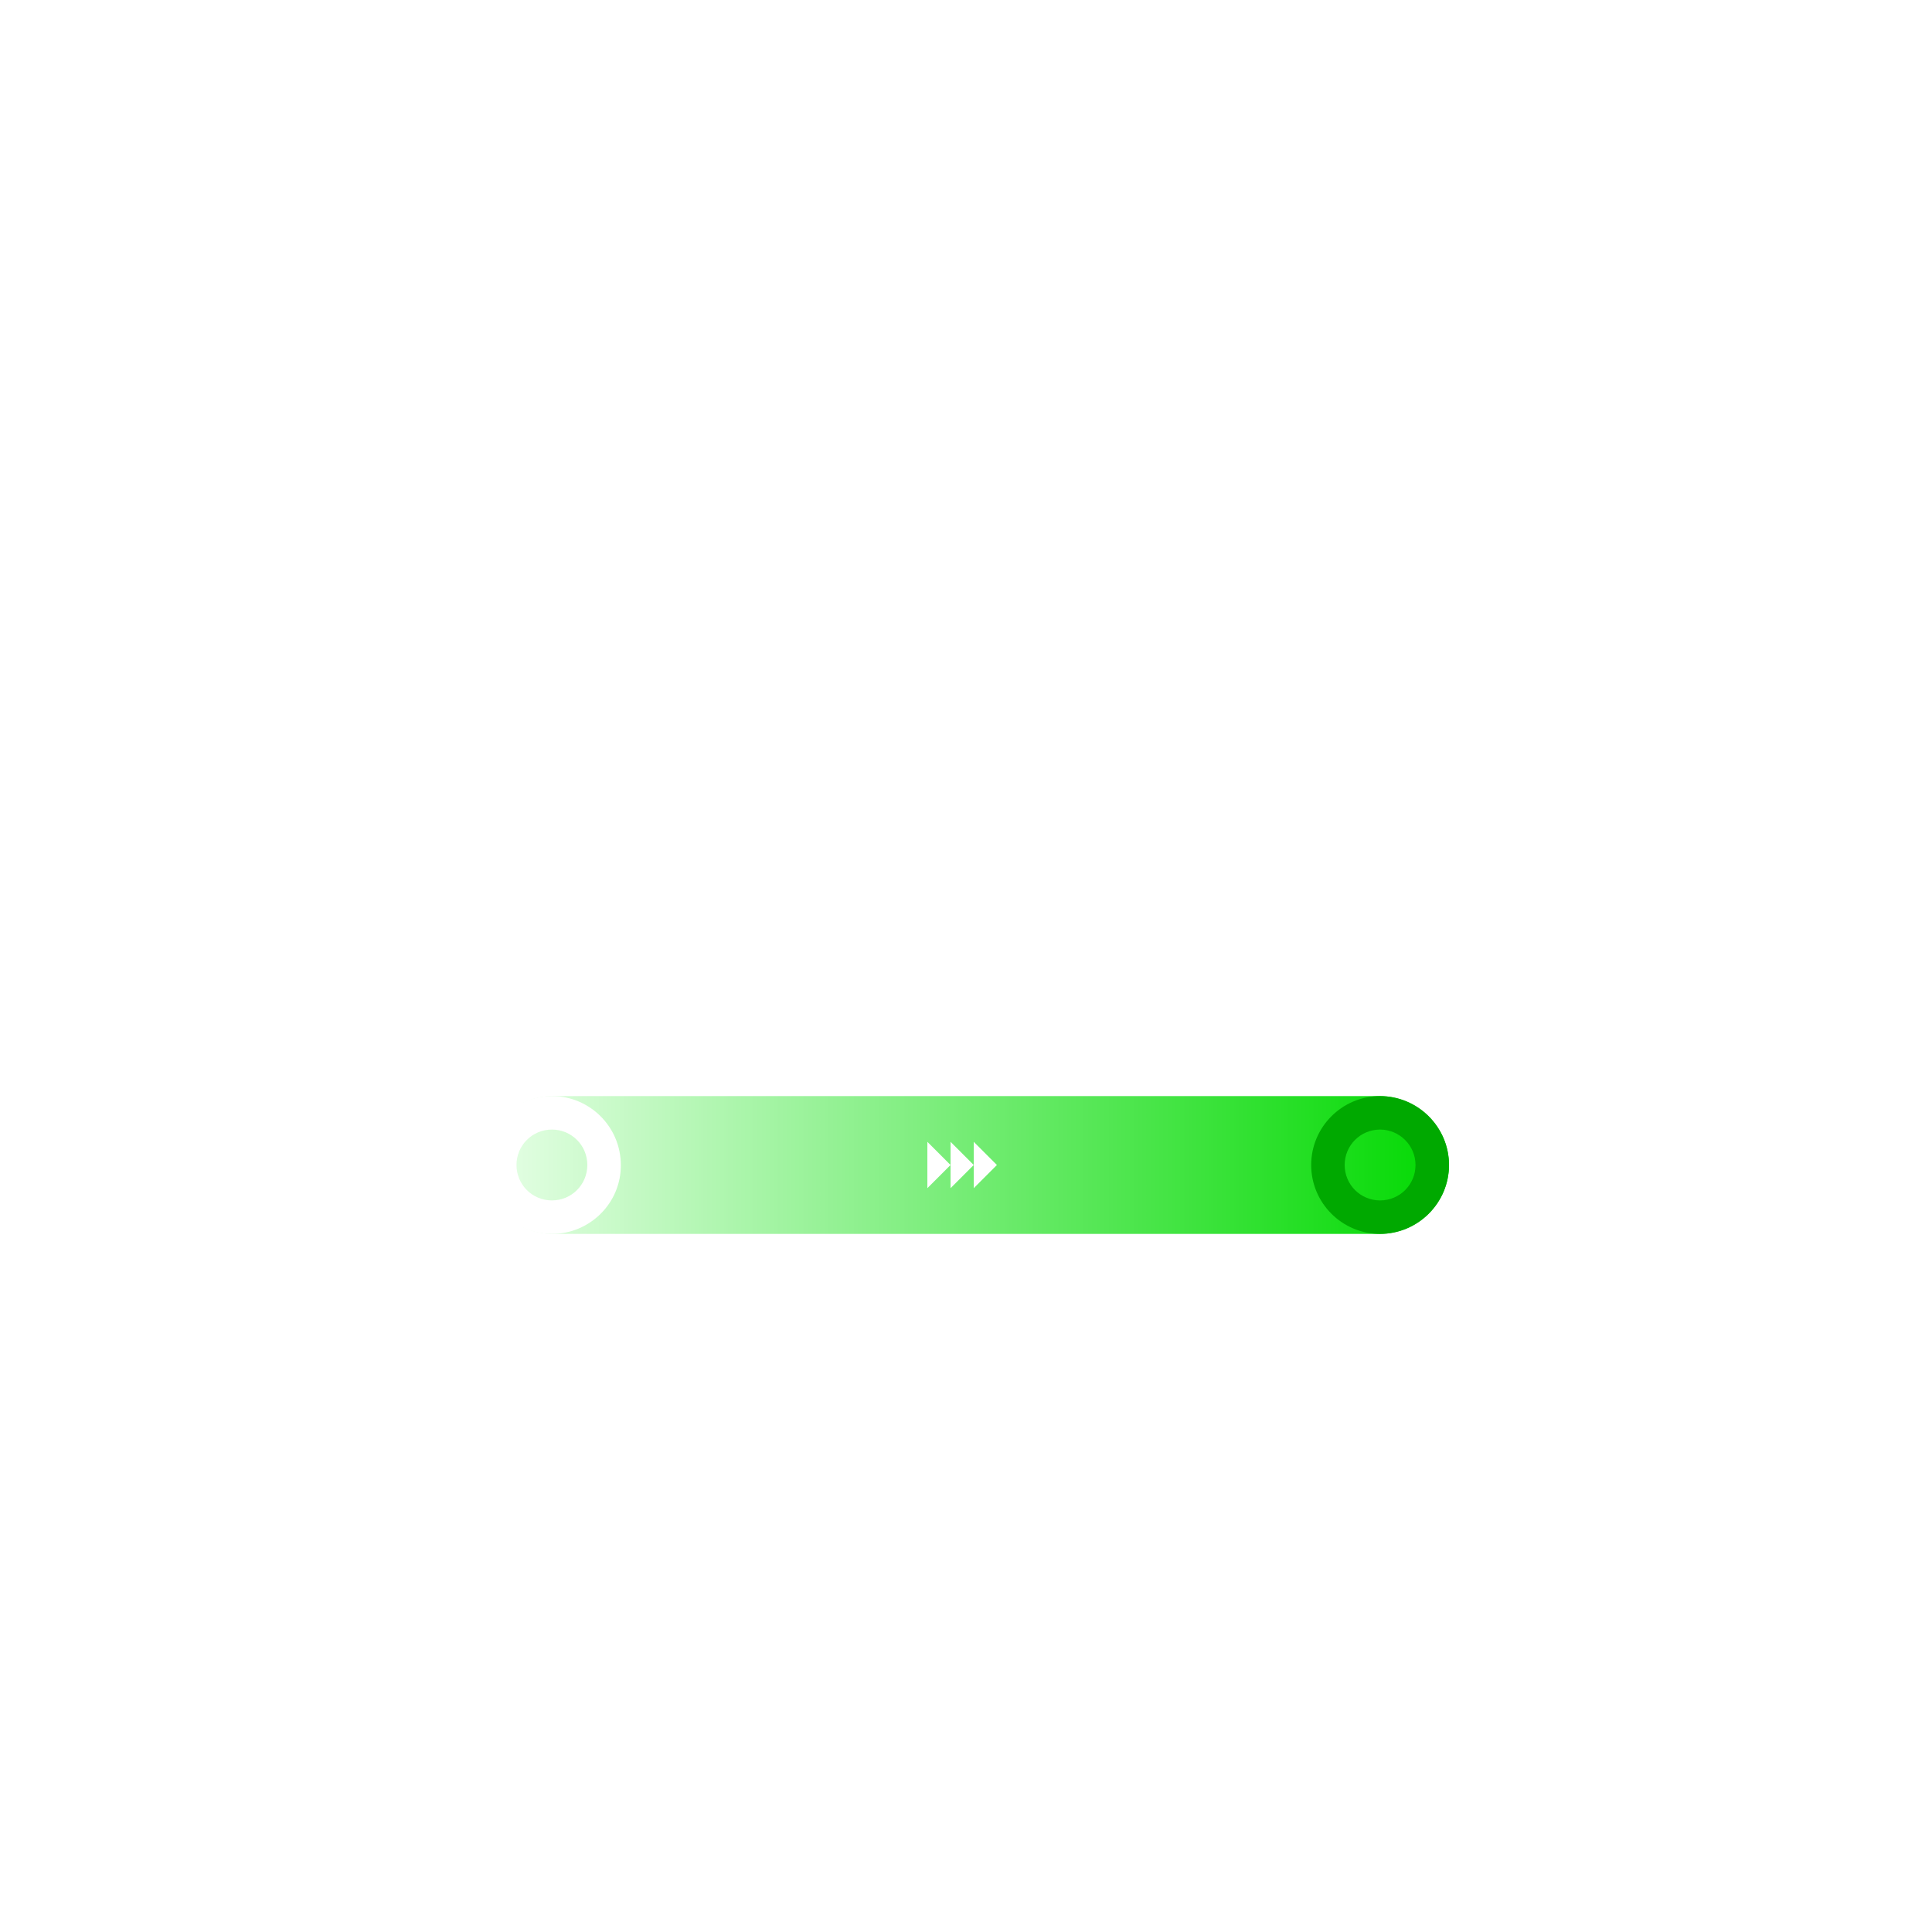<?xml version="1.0" encoding="utf-8"?>
<!-- Generator: Adobe Illustrator 25.2.2, SVG Export Plug-In . SVG Version: 6.00 Build 0)  -->
<svg version="1.1" xmlns="http://www.w3.org/2000/svg" xmlns:xlink="http://www.w3.org/1999/xlink" x="0px" y="0px"
	 viewBox="0 0 600 600" style="enable-background:new 0 0 600 600;" xml:space="preserve">
<style type="text/css">
	.st0{display:none;}
	.st1{display:inline;}
	.st2{fill-rule:evenodd;clip-rule:evenodd;fill:#B0E3FF;}
	.st3{opacity:0.5;fill-rule:evenodd;clip-rule:evenodd;fill:#00A900;enable-background:new    ;}
	.st4{opacity:0.501;fill-rule:evenodd;clip-rule:evenodd;fill:#00A900;enable-background:new    ;}
	.st5{display:inline;opacity:0.5;fill-rule:evenodd;clip-rule:evenodd;fill:#E5E5E5;enable-background:new    ;}
	.st6{display:inline;opacity:0.5;fill-rule:evenodd;clip-rule:evenodd;fill:#E5E5E5;enable-background:new    ;}
	.st7{display:inline;opacity:0.5;}
	.st8{filter:url(#Adobe_OpacityMaskFilter);}
	.st9{fill-rule:evenodd;clip-rule:evenodd;fill:#FFFFFF;}
	.st10{mask:url(#mask-2_1_);fill-rule:evenodd;clip-rule:evenodd;fill:#E5E5E5;}
	.st11{opacity:0.501;fill-rule:evenodd;clip-rule:evenodd;fill:#00A900;enable-background:new    ;}
	.st12{fill-rule:evenodd;clip-rule:evenodd;fill:url(#Fill-147_1_);}
	.st13{fill-rule:evenodd;clip-rule:evenodd;fill:#00A900;}
	.st14{fill-rule:evenodd;clip-rule:evenodd;fill:url(#Fill-159_1_);}
	.st15{fill-rule:evenodd;clip-rule:evenodd;fill:url(#Fill-135_1_);}
</style>
<g id="Livello_5" class="st0">
	<g id="Group-105" transform="translate(0, 152.934)" class="st1">
		<path id="Fill-77" class="st2" d="M21.4,127c-6.1,0-11,4.9-11,11c0,6.1,4.9,11,11,11c6.1,0,11-4.9,11-11
			C32.4,131.9,27.5,127,21.4,127 M21.4,159.4C9.6,159.4,0,149.8,0,138c0-11.8,9.6-21.4,21.4-21.4c11.8,0,21.4,9.6,21.4,21.4
			C42.9,149.8,33.2,159.4,21.4,159.4"/>
		<path id="Fill-79" class="st2" d="M64.3,127c-6.1,0-11,4.9-11,11c0,6.1,4.9,11,11,11c6.1,0,11-4.9,11-11
			C75.3,131.9,70.3,127,64.3,127 M64.3,159.4c-11.8,0-21.4-9.6-21.4-21.4c0-11.8,9.6-21.4,21.4-21.4c11.8,0,21.4,9.6,21.4,21.4
			C85.7,149.8,76.1,159.4,64.3,159.4"/>
		<path id="Fill-81" class="st2" d="M107.1,127c-6.1,0-11,4.9-11,11c0,6.1,4.9,11,11,11c6.1,0,11-4.9,11-11
			C118.1,131.9,113.2,127,107.1,127 M107.1,159.4c-11.8,0-21.4-9.6-21.4-21.4c0-11.8,9.6-21.4,21.4-21.4c11.8,0,21.4,9.6,21.4,21.4
			C128.6,149.8,119,159.4,107.1,159.4"/>
		<path id="Fill-83" class="st2" d="M150,127c-6.1,0-11,4.9-11,11s4.9,11,11,11c6.1,0,11-4.9,11-11S156.1,127,150,127 M150,159.4
			c-11.8,0-21.4-9.6-21.4-21.4s9.6-21.4,21.4-21.4c11.8,0,21.4,9.6,21.4,21.4S161.8,159.4,150,159.4"/>
		<path id="Fill-85" class="st2" d="M192.9,127c-6.1,0-11,4.9-11,11c0,6.1,4.9,11,11,11c6.1,0,11-4.9,11-11
			C203.9,131.9,198.9,127,192.9,127 M192.9,159.4c-11.8,0-21.4-9.6-21.4-21.4c0-11.8,9.6-21.4,21.4-21.4c11.8,0,21.4,9.6,21.4,21.4
			C214.3,149.8,204.7,159.4,192.9,159.4"/>
		<path id="Fill-87" class="st2" d="M235.7,127c-6.1,0-11,4.9-11,11c0,6.1,4.9,11,11,11c6.1,0,11-4.9,11-11
			C246.7,131.9,241.8,127,235.7,127 M235.7,159.4c-11.8,0-21.4-9.6-21.4-21.4c0-11.8,9.6-21.4,21.4-21.4c11.8,0,21.4,9.6,21.4,21.4
			C257.1,149.8,247.5,159.4,235.7,159.4"/>
		<path id="Fill-89" class="st2" d="M278.6,127c-6.1,0-11,4.9-11,11c0,6.1,4.9,11,11,11c6.1,0,11-4.9,11-11
			C289.6,131.9,284.6,127,278.6,127 M278.6,159.4c-11.8,0-21.4-9.6-21.4-21.4c0-11.8,9.6-21.4,21.4-21.4c11.8,0,21.4,9.6,21.4,21.4
			C300,149.8,290.4,159.4,278.6,159.4"/>
		<path id="Fill-91" class="st2" d="M321.4,127c-6.1,0-11,4.9-11,11s4.9,11,11,11c6.1,0,11-4.9,11-11S327.5,127,321.4,127
			 M321.4,159.4c-11.8,0-21.4-9.6-21.4-21.4s9.6-21.4,21.4-21.4c11.8,0,21.4,9.6,21.4,21.4S333.2,159.4,321.4,159.4"/>
		<path id="Fill-93" class="st2" d="M364.3,127c-6.1,0-11,4.9-11,11c0,6.1,4.9,11,11,11c6.1,0,11-4.9,11-11
			C375.3,131.9,370.3,127,364.3,127 M364.3,159.4c-11.8,0-21.4-9.6-21.4-21.4c0-11.8,9.6-21.4,21.4-21.4c11.8,0,21.4,9.6,21.4,21.4
			C385.7,149.8,376.1,159.4,364.3,159.4"/>
		<path id="Fill-95" class="st2" d="M407.1,127c-6.1,0-11,4.9-11,11c0,6.1,4.9,11,11,11c6.1,0,11-4.9,11-11
			C418.1,131.9,413.2,127,407.1,127 M407.1,159.4c-11.8,0-21.4-9.6-21.4-21.4c0-11.8,9.6-21.4,21.4-21.4c11.8,0,21.4,9.6,21.4,21.4
			C428.6,149.8,419,159.4,407.1,159.4"/>
		<path id="Fill-97" class="st2" d="M450,127c-6.1,0-11,4.9-11,11c0,6.1,4.9,11,11,11c6.1,0,11-4.9,11-11
			C461,131.9,456.1,127,450,127 M450,159.4c-11.8,0-21.4-9.6-21.4-21.4c0-11.8,9.6-21.4,21.4-21.4c11.8,0,21.4,9.6,21.4,21.4
			C471.4,149.8,461.8,159.4,450,159.4"/>
		<path id="Fill-99" class="st2" d="M492.9,127c-6.1,0-11,4.9-11,11s4.9,11,11,11c6.1,0,11-4.9,11-11S498.9,127,492.9,127
			 M492.9,159.4c-11.8,0-21.4-9.6-21.4-21.4s9.6-21.4,21.4-21.4c11.8,0,21.4,9.6,21.4,21.4S504.7,159.4,492.9,159.4"/>
		<path id="Fill-101" class="st2" d="M535.7,127c-6.1,0-11,4.9-11,11c0,6.1,4.9,11,11,11c6.1,0,11-4.9,11-11
			C546.7,131.9,541.8,127,535.7,127 M535.7,159.4c-11.8,0-21.4-9.6-21.4-21.4c0-11.8,9.6-21.4,21.4-21.4c11.8,0,21.4,9.6,21.4,21.4
			C557.1,149.8,547.5,159.4,535.7,159.4"/>
		<path id="Fill-103" class="st3" d="M578.6,127c-6.1,0-11,4.9-11,11c0,6.1,4.9,11,11,11c6.1,0,11-4.9,11-11
			C589.6,131.9,584.6,127,578.6,127 M578.6,159.4c-11.8,0-21.4-9.6-21.4-21.4c0-11.8,9.6-21.4,21.4-21.4c11.8,0,21.4,9.6,21.4,21.4
			C600,149.8,590.4,159.4,578.6,159.4"/>
	</g>
	<g id="Group-76" transform="translate(0, 112.493)" class="st1">
		<path id="Fill-48" class="st2" d="M21.4,96.6c-6.1,0-11,4.9-11,11c0,6.1,4.9,11,11,11c6.1,0,11-4.9,11-11
			C32.4,101.5,27.5,96.6,21.4,96.6 M21.4,129C9.6,129,0,119.4,0,107.6c0-11.8,9.6-21.4,21.4-21.4c11.8,0,21.4,9.6,21.4,21.4
			C42.9,119.4,33.2,129,21.4,129"/>
		<path id="Fill-50" class="st2" d="M64.3,96.6c-6.1,0-11,4.9-11,11c0,6.1,4.9,11,11,11c6.1,0,11-4.9,11-11
			C75.3,101.5,70.3,96.6,64.3,96.6 M64.3,129c-11.8,0-21.4-9.6-21.4-21.4c0-11.8,9.6-21.4,21.4-21.4c11.8,0,21.4,9.6,21.4,21.4
			C85.7,119.4,76.1,129,64.3,129"/>
		<path id="Fill-52" class="st2" d="M107.1,96.6c-6.1,0-11,4.9-11,11c0,6.1,4.9,11,11,11c6.1,0,11-4.9,11-11
			C118.1,101.5,113.2,96.6,107.1,96.6 M107.1,129c-11.8,0-21.4-9.6-21.4-21.4c0-11.8,9.6-21.4,21.4-21.4c11.8,0,21.4,9.6,21.4,21.4
			C128.6,119.4,119,129,107.1,129"/>
		<path id="Fill-54" class="st2" d="M150,96.6c-6.1,0-11,4.9-11,11c0,6.1,4.9,11,11,11c6.1,0,11-4.9,11-11
			C161,101.6,156.1,96.6,150,96.6 M150,129.1c-11.8,0-21.4-9.6-21.4-21.4s9.6-21.4,21.4-21.4c11.8,0,21.4,9.6,21.4,21.4
			S161.8,129.1,150,129.1"/>
		<path id="Fill-56" class="st2" d="M192.9,96.6c-6.1,0-11,4.9-11,11c0,6.1,4.9,11,11,11c6.1,0,11-4.9,11-11
			C203.9,101.5,198.9,96.6,192.9,96.6 M192.9,129c-11.8,0-21.4-9.6-21.4-21.4c0-11.8,9.6-21.4,21.4-21.4c11.8,0,21.4,9.6,21.4,21.4
			C214.3,119.4,204.7,129,192.9,129"/>
		<path id="Fill-58" class="st2" d="M235.7,96.6c-6.1,0-11,4.9-11,11c0,6.1,4.9,11,11,11c6.1,0,11-4.9,11-11
			C246.7,101.5,241.8,96.6,235.7,96.6 M235.7,129c-11.8,0-21.4-9.6-21.4-21.4c0-11.8,9.6-21.4,21.4-21.4c11.8,0,21.4,9.6,21.4,21.4
			C257.1,119.4,247.5,129,235.7,129"/>
		<path id="Fill-60" class="st2" d="M278.6,96.6c-6.1,0-11,4.9-11,11c0,6.1,4.9,11,11,11c6.1,0,11-4.9,11-11
			C289.6,101.5,284.6,96.6,278.6,96.6 M278.6,129c-11.8,0-21.4-9.6-21.4-21.4c0-11.8,9.6-21.4,21.4-21.4c11.8,0,21.4,9.6,21.4,21.4
			C300,119.4,290.4,129,278.6,129"/>
		<path id="Fill-62" class="st2" d="M321.4,96.6c-6.1,0-11,4.9-11,11c0,6.1,4.9,11,11,11c6.1,0,11-4.9,11-11
			C332.4,101.6,327.5,96.6,321.4,96.6 M321.4,129.1c-11.8,0-21.4-9.6-21.4-21.4s9.6-21.4,21.4-21.4c11.8,0,21.4,9.6,21.4,21.4
			S333.2,129.1,321.4,129.1"/>
		<path id="Fill-64" class="st2" d="M364.3,96.6c-6.1,0-11,4.9-11,11c0,6.1,4.9,11,11,11c6.1,0,11-4.9,11-11
			C375.3,101.5,370.3,96.6,364.3,96.6 M364.3,129c-11.8,0-21.4-9.6-21.4-21.4c0-11.8,9.6-21.4,21.4-21.4c11.8,0,21.4,9.6,21.4,21.4
			C385.7,119.4,376.1,129,364.3,129"/>
		<path id="Fill-66" class="st4" d="M407.1,96.6c-6.1,0-11,4.9-11,11c0,6.1,4.9,11,11,11c6.1,0,11-4.9,11-11
			C418.1,101.5,413.2,96.6,407.1,96.6 M407.1,129c-11.8,0-21.4-9.6-21.4-21.4c0-11.8,9.6-21.4,21.4-21.4c11.8,0,21.4,9.6,21.4,21.4
			C428.6,119.4,419,129,407.1,129"/>
		<path id="Fill-68" class="st4" d="M450,96.6c-6.1,0-11,4.9-11,11c0,6.1,4.9,11,11,11c6.1,0,11-4.9,11-11
			C461,101.5,456.1,96.6,450,96.6 M450,129c-11.8,0-21.4-9.6-21.4-21.4c0-11.8,9.6-21.4,21.4-21.4c11.8,0,21.4,9.6,21.4,21.4
			C471.4,119.4,461.8,129,450,129"/>
		<path id="Fill-70" class="st4" d="M492.9,96.6c-6.1,0-11,4.9-11,11c0,6.1,4.9,11,11,11c6.1,0,11-4.9,11-11
			C503.9,101.6,498.9,96.6,492.9,96.6 M492.9,129.1c-11.8,0-21.4-9.6-21.4-21.4s9.6-21.4,21.4-21.4c11.8,0,21.4,9.6,21.4,21.4
			S504.7,129.1,492.9,129.1"/>
		<path id="Fill-72" class="st4" d="M535.7,96.6c-6.1,0-11,4.9-11,11c0,6.1,4.9,11,11,11c6.1,0,11-4.9,11-11
			C546.7,101.5,541.8,96.6,535.7,96.6 M535.7,129c-11.8,0-21.4-9.6-21.4-21.4c0-11.8,9.6-21.4,21.4-21.4c11.8,0,21.4,9.6,21.4,21.4
			C557.1,119.4,547.5,129,535.7,129"/>
		<path id="Fill-74" class="st4" d="M578.6,96.6c-6.1,0-11,4.9-11,11c0,6.1,4.9,11,11,11c6.1,0,11-4.9,11-11
			C589.6,101.5,584.6,96.6,578.6,96.6 M578.6,129c-11.8,0-21.4-9.6-21.4-21.4c0-11.8,9.6-21.4,21.4-21.4c11.8,0,21.4,9.6,21.4,21.4
			C600,119.4,590.4,129,578.6,129"/>
	</g>
</g>
<g id="Livello_1" class="st0">
	<path id="Square_Sx" class="st5" d="M33.2,61.4v33.2H0V61.4H33.2z M25.1,69.4H8v17.1h17.1V69.4z M33.2,0v33.2H0V0H33.2z M94.5,0
		v33.2H61.4V0H94.5z M25.1,8H8v17.1h17.1V8z M86.5,8H69.4v17.1h17.1V8z"/>
	<path id="Square_Dx" class="st5" d="M600,566.8V600h-33.2v-33.2H600z M538.6,566.8V600h-33.2v-33.2H538.6z M592,574.9h-17.1V592
		H592V574.9z M530.6,574.9h-17.1V592h17.1V574.9z M600,505.5v33.2h-33.2v-33.2H600z M592,513.5h-17.1v17.1H592V513.5z"/>
	<path id="X" class="st6" d="M249.8,351.7l3.6,3.6l-4,4l4,4l-3.6,3.6l-4-4l-4,4l-3.6-3.6l4-4l-4-4l3.6-3.6l4,4L249.8,351.7z
		 M358.2,351.7l3.6,3.6l-4,4l4,4l-3.6,3.6l-4-4l-4,4l-3.6-3.6l4-4l-4-4l3.6-3.6l4,4L358.2,351.7z M336.5,351.7l3.6,3.6l-4,4l4,4
		l-3.6,3.6l-4-4l-4,4l-3.6-3.6l4-4l-4-4l3.6-3.6l4,4L336.5,351.7z M271.5,351.7l3.6,3.6l-4,4l4,4l-3.6,3.6l-4-4l-4,4l-3.6-3.6l4-4
		l-4-4l3.6-3.6l4,4L271.5,351.7z M314.9,351.7l3.6,3.6l-4,4l4,4l-3.6,3.6l-4-4l-4,4l-3.6-3.6l4-4l-4-4l3.6-3.6l4,4L314.9,351.7z
		 M293.2,351.7l3.6,3.6l-4,4l4,4l-3.6,3.6l-4-4l-4,4l-3.6-3.6l4-4l-4-4l3.6-3.6l4,4L293.2,351.7z M249.8,328.9l3.6,3.6l-4,4l4,4
		l-3.6,3.6l-4-4l-4,4l-3.6-3.6l4-4l-4-4l3.6-3.6l4,4L249.8,328.9z M271.5,328.9l3.6,3.6l-4,4l4,4l-3.6,3.6l-4-4l-4,4l-3.6-3.6l4-4
		l-4-4l3.6-3.6l4,4L271.5,328.9z M293.2,328.9l3.6,3.6l-4,4l4,4l-3.6,3.6l-4-4l-4,4l-3.6-3.6l4-4l-4-4l3.6-3.6l4,4L293.2,328.9z
		 M314.9,328.9l3.6,3.6l-4,4l4,4l-3.6,3.6l-4-4l-4,4l-3.6-3.6l4-4l-4-4l3.6-3.6l4,4L314.9,328.9z M336.5,328.9l3.6,3.6l-4,4l4,4
		l-3.6,3.6l-4-4l-4,4l-3.6-3.6l4-4l-4-4l3.6-3.6l4,4L336.5,328.9z M358.2,328.9l3.6,3.6l-4,4l4,4l-3.6,3.6l-4-4l-4,4l-3.6-3.6l4-4
		l-4-4l3.6-3.6l4,4L358.2,328.9z M293.2,306.1l3.6,3.6l-4,4l4,4l-3.6,3.6l-4-4l-4,4l-3.6-3.6l4-4l-4-4l3.6-3.6l4,4L293.2,306.1z
		 M358.2,306.1l3.6,3.6l-4,4l4,4l-3.6,3.6l-4-4l-4,4l-3.6-3.6l4-4l-4-4l3.6-3.6l4,4L358.2,306.1z M336.5,306.1l3.6,3.6l-4,4l4,4
		l-3.6,3.6l-4-4l-4,4l-3.6-3.6l4-4l-4-4l3.6-3.6l4,4L336.5,306.1z M314.9,306.1l3.6,3.6l-4,4l4,4l-3.6,3.6l-4-4l-4,4l-3.6-3.6l4-4
		l-4-4l3.6-3.6l4,4L314.9,306.1z M271.5,306.1l3.6,3.6l-4,4l4,4l-3.6,3.6l-4-4l-4,4l-3.6-3.6l4-4l-4-4l3.6-3.6l4,4L271.5,306.1z
		 M249.8,306.1l3.6,3.6l-4,4l4,4l-3.6,3.6l-4-4l-4,4l-3.6-3.6l4-4l-4-4l3.6-3.6l4,4L249.8,306.1z M249.8,283.3l3.6,3.6l-4,4l4,4
		l-3.6,3.6l-4-4l-4,4l-3.6-3.6l4-4l-4-4l3.6-3.6l4,4L249.8,283.3z M314.9,283.3l3.6,3.6l-4,4l4,4l-3.6,3.6l-4-4l-4,4l-3.6-3.6l4-4
		l-4-4l3.6-3.6l4,4L314.9,283.3z M358.2,283.3l3.6,3.6l-4,4l4,4l-3.6,3.6l-4-4l-4,4l-3.6-3.6l4-4l-4-4l3.6-3.6l4,4L358.2,283.3z
		 M271.5,283.3l3.6,3.6l-4,4l4,4l-3.6,3.6l-4-4l-4,4l-3.6-3.6l4-4l-4-4l3.6-3.6l4,4L271.5,283.3z M336.5,283.3l3.6,3.6l-4,4l4,4
		l-3.6,3.6l-4-4l-4,4l-3.6-3.6l4-4l-4-4l3.6-3.6l4,4L336.5,283.3z M293.2,283.3l3.6,3.6l-4,4l4,4l-3.6,3.6l-4-4l-4,4l-3.6-3.6l4-4
		l-4-4l3.6-3.6l4,4L293.2,283.3z M249.8,261l3.6,3.6l-4,4l4,4l-3.6,3.6l-4-4l-4,4l-3.6-3.6l4-4l-4-4l3.6-3.6l4,4L249.8,261z
		 M358.2,261l3.6,3.6l-4,4l4,4l-3.6,3.6l-4-4l-4,4l-3.6-3.6l4-4l-4-4l3.6-3.6l4,4L358.2,261z M336.5,261l3.6,3.6l-4,4l4,4l-3.6,3.6
		l-4-4l-4,4l-3.6-3.6l4-4l-4-4l3.6-3.6l4,4L336.5,261z M271.5,261l3.6,3.6l-4,4l4,4l-3.6,3.6l-4-4l-4,4l-3.6-3.6l4-4l-4-4l3.6-3.6
		l4,4L271.5,261z M314.9,261l3.6,3.6l-4,4l4,4l-3.6,3.6l-4-4l-4,4l-3.6-3.6l4-4l-4-4l3.6-3.6l4,4L314.9,261z M293.2,261l3.6,3.6
		l-4,4l4,4l-3.6,3.6l-4-4l-4,4l-3.6-3.6l4-4l-4-4l3.6-3.6l4,4L293.2,261z M249.8,238.2l3.6,3.6l-4,4l4,4l-3.6,3.6l-4-4l-4,4
		l-3.6-3.6l4-4l-4-4l3.6-3.6l4,4L249.8,238.2z M271.5,238.2l3.6,3.6l-4,4l4,4l-3.6,3.6l-4-4l-4,4l-3.6-3.6l4-4l-4-4l3.6-3.6l4,4
		L271.5,238.2z M293.2,238.2l3.6,3.6l-4,4l4,4l-3.6,3.6l-4-4l-4,4l-3.6-3.6l4-4l-4-4l3.6-3.6l4,4L293.2,238.2z M314.9,238.2l3.6,3.6
		l-4,4l4,4l-3.6,3.6l-4-4l-4,4l-3.6-3.6l4-4l-4-4l3.6-3.6l4,4L314.9,238.2z M336.5,238.2l3.6,3.6l-4,4l4,4l-3.6,3.6l-4-4l-4,4
		l-3.6-3.6l4-4l-4-4l3.6-3.6l4,4L336.5,238.2z M358.2,238.2l3.6,3.6l-4,4l4,4l-3.6,3.6l-4-4l-4,4l-3.6-3.6l4-4l-4-4l3.6-3.6l4,4
		L358.2,238.2z"/>
	<g id="Circle_Down" transform="translate(0, 205.293)" class="st7">
		<g id="Clip-44">
		</g>
		<defs>
			<filter id="Adobe_OpacityMaskFilter" filterUnits="userSpaceOnUse" x="0" y="156.5" width="238.2" height="238.2">
				<feColorMatrix  type="matrix" values="1 0 0 0 0  0 1 0 0 0  0 0 1 0 0  0 0 0 1 0"/>
			</filter>
		</defs>
		<mask maskUnits="userSpaceOnUse" x="0" y="156.5" width="238.2" height="238.2" id="mask-2_1_">
			<g class="st8">
				<polygon id="path-1_1_" class="st9" points="0,156.5 238.2,156.5 238.2,394.7 0,394.7 				"/>
			</g>
		</mask>
		<path id="Fill-43" class="st10" d="M232.7,383.8c-3,0-5.5,2.4-5.5,5.5c0,3,2.4,5.5,5.5,5.5c3,0,5.5-2.4,5.5-5.5
			C238.2,386.2,235.7,383.8,232.7,383.8 M215.2,383.8c-3,0-5.5,2.4-5.5,5.5c0,3,2.4,5.5,5.5,5.5c3,0,5.4-2.4,5.4-5.5
			C220.7,386.2,218.2,383.8,215.2,383.8 M197.8,383.8c-3,0-5.4,2.4-5.4,5.5c0,3,2.4,5.5,5.4,5.5c3,0,5.4-2.4,5.4-5.5
			C203.2,386.2,200.8,383.8,197.8,383.8 M180.3,383.8c-3,0-5.4,2.4-5.4,5.5c0,3,2.4,5.5,5.4,5.5c3,0,5.5-2.4,5.5-5.5
			C185.7,386.2,183.3,383.8,180.3,383.8 M162.8,383.8c-3,0-5.4,2.4-5.4,5.5c0,3,2.4,5.5,5.4,5.5s5.4-2.4,5.4-5.5
			C168.2,386.2,165.8,383.8,162.8,383.8 M145.3,383.8c-3,0-5.4,2.4-5.4,5.5c0,3,2.4,5.5,5.4,5.5c3,0,5.5-2.4,5.5-5.5
			C150.8,386.2,148.3,383.8,145.3,383.8 M127.8,383.8c-3,0-5.5,2.4-5.5,5.5c0,3,2.4,5.5,5.5,5.5c3,0,5.4-2.4,5.4-5.5
			C133.3,386.2,130.8,383.8,127.8,383.8 M110.3,383.8c-3,0-5.5,2.4-5.5,5.5c0,3,2.4,5.5,5.5,5.5c3,0,5.4-2.4,5.4-5.5
			C115.8,386.2,113.4,383.8,110.3,383.8 M92.9,383.8c-3,0-5.4,2.4-5.4,5.5c0,3,2.4,5.5,5.4,5.5s5.4-2.4,5.4-5.5
			C98.3,386.2,95.9,383.8,92.9,383.8 M75.4,383.8c-3,0-5.4,2.4-5.4,5.5c0,3,2.4,5.5,5.4,5.5s5.5-2.4,5.5-5.5
			C80.8,386.2,78.4,383.8,75.4,383.8 M57.9,383.8c-3,0-5.4,2.4-5.4,5.5c0,3,2.4,5.5,5.4,5.5c3,0,5.4-2.4,5.4-5.5
			C63.3,386.2,60.9,383.8,57.9,383.8 M40.4,383.8c-3,0-5.5,2.4-5.5,5.5c0,3,2.4,5.5,5.5,5.5c3,0,5.5-2.4,5.5-5.5
			C45.9,386.2,43.4,383.8,40.4,383.8 M22.9,383.8c-3,0-5.5,2.4-5.5,5.5c0,3,2.4,5.5,5.5,5.5c3,0,5.4-2.4,5.4-5.5
			C28.4,386.2,25.9,383.8,22.9,383.8 M5.5,383.8c-3,0-5.4,2.4-5.4,5.5c0,3,2.4,5.5,5.4,5.5s5.4-2.4,5.4-5.5
			C10.9,386.2,8.5,383.8,5.5,383.8 M232.7,366.3c-3,0-5.5,2.4-5.5,5.5c0,3,2.4,5.5,5.5,5.5c3,0,5.5-2.4,5.5-5.5
			C238.2,368.8,235.7,366.3,232.7,366.3 M215.2,366.3c-3,0-5.5,2.4-5.5,5.5c0,3,2.4,5.5,5.5,5.5c3,0,5.4-2.4,5.4-5.5
			C220.7,368.8,218.2,366.3,215.2,366.3 M197.8,366.3c-3,0-5.4,2.4-5.4,5.5c0,3,2.4,5.5,5.4,5.5c3,0,5.4-2.4,5.4-5.5
			C203.2,368.8,200.8,366.3,197.8,366.3 M180.3,366.3c-3,0-5.4,2.4-5.4,5.5c0,3,2.4,5.5,5.4,5.5c3,0,5.5-2.4,5.5-5.5
			C185.7,368.8,183.3,366.3,180.3,366.3 M162.8,366.3c-3,0-5.4,2.4-5.4,5.4c0,3,2.4,5.5,5.4,5.5s5.4-2.4,5.4-5.5
			C168.2,368.8,165.8,366.3,162.8,366.3 M145.3,366.3c-3,0-5.4,2.4-5.4,5.4c0,3,2.4,5.5,5.4,5.5c3,0,5.5-2.4,5.5-5.5
			C150.8,368.8,148.3,366.3,145.3,366.3 M127.8,366.3c-3,0-5.5,2.4-5.5,5.5c0,3,2.4,5.5,5.5,5.5c3,0,5.4-2.4,5.4-5.5
			C133.3,368.8,130.8,366.3,127.8,366.3 M110.3,366.3c-3,0-5.5,2.4-5.5,5.5c0,3,2.4,5.5,5.5,5.5c3,0,5.4-2.4,5.4-5.5
			C115.8,368.8,113.4,366.3,110.3,366.3 M92.9,366.3c-3,0-5.4,2.4-5.4,5.5c0,3,2.4,5.5,5.4,5.5s5.4-2.4,5.4-5.5
			C98.3,368.8,95.9,366.3,92.9,366.3 M75.4,366.3c-3,0-5.4,2.4-5.4,5.4c0,3,2.4,5.5,5.4,5.5s5.5-2.4,5.5-5.5
			C80.8,368.8,78.4,366.3,75.4,366.3 M57.9,366.3c-3,0-5.4,2.4-5.4,5.4c0,3,2.4,5.5,5.4,5.5c3,0,5.4-2.4,5.4-5.5
			C63.3,368.8,60.9,366.3,57.9,366.3 M40.4,366.3c-3,0-5.5,2.4-5.5,5.5c0,3,2.4,5.5,5.5,5.5c3,0,5.5-2.4,5.5-5.5
			C45.9,368.8,43.4,366.3,40.4,366.3 M22.9,366.3c-3,0-5.5,2.4-5.5,5.5c0,3,2.4,5.5,5.5,5.5c3,0,5.4-2.4,5.4-5.5
			C28.4,368.8,25.9,366.3,22.9,366.3 M5.5,366.3c-3,0-5.4,2.4-5.4,5.5c0,3,2.4,5.5,5.4,5.5s5.4-2.4,5.4-5.5
			C10.9,368.8,8.5,366.3,5.5,366.3 M232.7,348.8c-3,0-5.5,2.4-5.5,5.5c0,3,2.4,5.5,5.5,5.5c3,0,5.5-2.4,5.5-5.5
			C238.2,351.3,235.7,348.8,232.7,348.8 M215.2,348.8c-3,0-5.5,2.4-5.5,5.5c0,3,2.4,5.5,5.5,5.5c3,0,5.4-2.4,5.4-5.5
			C220.7,351.3,218.2,348.8,215.2,348.8 M197.8,348.8c-3,0-5.4,2.4-5.4,5.5c0,3,2.4,5.5,5.4,5.5c3,0,5.4-2.4,5.4-5.5
			C203.2,351.3,200.8,348.8,197.8,348.8 M180.3,348.8c-3,0-5.4,2.4-5.4,5.5c0,3,2.4,5.5,5.4,5.5c3,0,5.5-2.4,5.5-5.5
			C185.7,351.3,183.3,348.8,180.3,348.8 M162.8,348.8c-3,0-5.4,2.4-5.4,5.4c0,3,2.4,5.5,5.4,5.5s5.4-2.4,5.4-5.5
			C168.2,351.3,165.8,348.8,162.8,348.8 M145.3,348.8c-3,0-5.4,2.4-5.4,5.4c0,3,2.4,5.5,5.4,5.5c3,0,5.5-2.4,5.5-5.5
			C150.8,351.3,148.3,348.8,145.3,348.8 M127.8,348.8c-3,0-5.5,2.4-5.5,5.5c0,3,2.4,5.5,5.5,5.5c3,0,5.4-2.4,5.4-5.5
			C133.3,351.3,130.8,348.8,127.8,348.8 M110.3,348.8c-3,0-5.5,2.4-5.5,5.5c0,3,2.4,5.5,5.5,5.5c3,0,5.4-2.4,5.4-5.5
			C115.8,351.3,113.4,348.8,110.3,348.8 M92.9,348.8c-3,0-5.4,2.4-5.4,5.5c0,3,2.4,5.5,5.4,5.5s5.4-2.4,5.4-5.5
			C98.3,351.3,95.9,348.8,92.9,348.8 M75.4,348.8c-3,0-5.4,2.4-5.4,5.4c0,3,2.4,5.5,5.4,5.5s5.5-2.4,5.5-5.5
			C80.8,351.3,78.4,348.8,75.4,348.8 M57.9,348.8c-3,0-5.4,2.4-5.4,5.4c0,3,2.4,5.5,5.4,5.5c3,0,5.4-2.4,5.4-5.5
			C63.3,351.3,60.9,348.8,57.9,348.8 M40.4,348.8c-3,0-5.5,2.4-5.5,5.5c0,3,2.4,5.5,5.5,5.5c3,0,5.5-2.4,5.5-5.5
			C45.9,351.3,43.4,348.8,40.4,348.8 M22.9,348.8c-3,0-5.5,2.4-5.5,5.5c0,3,2.4,5.5,5.5,5.5c3,0,5.4-2.4,5.4-5.5
			C28.4,351.3,25.9,348.8,22.9,348.8 M5.5,348.8c-3,0-5.4,2.4-5.4,5.5c0,3,2.4,5.5,5.4,5.5s5.4-2.4,5.4-5.5
			C10.9,351.3,8.5,348.8,5.5,348.8 M232.7,331.4c-3,0-5.5,2.4-5.5,5.5c0,3,2.4,5.5,5.5,5.5c3,0,5.5-2.4,5.5-5.5
			C238.2,333.8,235.7,331.4,232.7,331.4 M215.2,331.4c-3,0-5.5,2.4-5.5,5.5c0,3,2.4,5.5,5.5,5.5c3,0,5.4-2.4,5.4-5.5
			C220.7,333.8,218.2,331.4,215.2,331.4 M197.8,331.4c-3,0-5.4,2.4-5.4,5.5c0,3,2.4,5.5,5.4,5.5c3,0,5.4-2.4,5.4-5.5
			C203.2,333.8,200.8,331.4,197.8,331.4 M180.3,331.4c-3,0-5.4,2.4-5.4,5.5c0,3,2.4,5.5,5.4,5.5c3,0,5.5-2.4,5.5-5.5
			C185.7,333.8,183.3,331.4,180.3,331.4 M162.8,331.4c-3,0-5.4,2.4-5.4,5.5c0,3,2.4,5.5,5.4,5.5s5.4-2.4,5.4-5.5
			C168.2,333.8,165.8,331.4,162.8,331.4 M145.3,331.4c-3,0-5.4,2.4-5.4,5.5c0,3,2.4,5.5,5.4,5.5c3,0,5.5-2.4,5.5-5.5
			C150.8,333.8,148.3,331.4,145.3,331.4 M127.8,331.4c-3,0-5.5,2.4-5.5,5.5c0,3,2.4,5.5,5.5,5.5c3,0,5.4-2.4,5.4-5.5
			C133.3,333.8,130.8,331.4,127.8,331.4 M110.3,331.4c-3,0-5.5,2.4-5.5,5.5c0,3,2.4,5.5,5.5,5.5c3,0,5.4-2.4,5.4-5.5
			C115.8,333.8,113.4,331.4,110.3,331.4 M92.9,331.4c-3,0-5.5,2.4-5.5,5.5c0,3,2.4,5.5,5.5,5.5s5.4-2.4,5.4-5.5
			C98.3,333.8,95.9,331.4,92.9,331.4 M75.4,331.4c-3,0-5.4,2.4-5.4,5.5c0,3,2.4,5.5,5.4,5.5s5.5-2.4,5.5-5.5
			C80.8,333.8,78.4,331.4,75.4,331.4 M57.9,331.4c-3,0-5.4,2.4-5.4,5.5c0,3,2.4,5.5,5.4,5.5c3,0,5.4-2.4,5.4-5.5
			C63.3,333.8,60.9,331.4,57.9,331.4 M40.4,331.4c-3,0-5.5,2.4-5.5,5.5c0,3,2.4,5.5,5.5,5.5c3,0,5.5-2.4,5.5-5.5
			C45.9,333.8,43.4,331.4,40.4,331.4 M22.9,331.4c-3,0-5.5,2.4-5.5,5.5c0,3,2.4,5.5,5.5,5.5c3,0,5.4-2.4,5.4-5.5
			C28.4,333.8,25.9,331.4,22.9,331.4 M5.5,331.4c-3,0-5.4,2.4-5.4,5.5c0,3,2.4,5.5,5.4,5.5s5.4-2.4,5.4-5.5
			C10.9,333.8,8.5,331.4,5.5,331.4 M232.7,313.9c-3,0-5.5,2.4-5.5,5.5c0,3,2.4,5.5,5.5,5.5c3,0,5.5-2.4,5.5-5.5
			C238.2,316.3,235.7,313.9,232.7,313.9 M215.2,313.9c-3,0-5.5,2.4-5.5,5.5c0,3,2.4,5.5,5.5,5.5c3,0,5.4-2.4,5.4-5.5
			C220.7,316.3,218.2,313.9,215.2,313.9 M197.8,313.9c-3,0-5.4,2.4-5.4,5.5c0,3,2.4,5.5,5.4,5.5c3,0,5.4-2.4,5.4-5.5
			C203.2,316.3,200.8,313.9,197.8,313.9 M180.3,313.9c-3,0-5.4,2.4-5.4,5.5c0,3,2.4,5.5,5.4,5.5c3,0,5.5-2.4,5.5-5.5
			C185.7,316.3,183.3,313.9,180.3,313.9 M162.8,313.9c-3,0-5.4,2.4-5.4,5.5c0,3,2.4,5.5,5.4,5.5s5.4-2.4,5.4-5.5
			C168.2,316.3,165.8,313.9,162.8,313.9 M145.3,313.9c-3,0-5.4,2.4-5.4,5.5c0,3,2.4,5.5,5.4,5.5c3,0,5.5-2.4,5.5-5.5
			C150.8,316.3,148.3,313.9,145.3,313.9 M127.8,313.9c-3,0-5.5,2.4-5.5,5.5c0,3,2.4,5.5,5.5,5.5c3,0,5.4-2.4,5.4-5.5
			C133.3,316.3,130.8,313.9,127.8,313.9 M110.3,313.9c-3,0-5.5,2.4-5.5,5.5c0,3,2.4,5.5,5.5,5.5c3,0,5.4-2.4,5.4-5.5
			C115.8,316.3,113.4,313.9,110.3,313.9 M92.9,313.9c-3,0-5.4,2.4-5.4,5.5c0,3,2.4,5.5,5.4,5.5s5.4-2.4,5.4-5.5
			C98.3,316.3,95.9,313.9,92.9,313.9 M75.4,313.9c-3,0-5.4,2.4-5.4,5.5c0,3,2.4,5.5,5.4,5.5s5.5-2.4,5.5-5.5
			C80.8,316.3,78.4,313.9,75.4,313.9 M57.9,313.9c-3,0-5.4,2.4-5.4,5.5c0,3,2.4,5.5,5.4,5.5c3,0,5.4-2.4,5.4-5.5
			C63.3,316.3,60.9,313.9,57.9,313.9 M40.4,313.9c-3,0-5.5,2.4-5.5,5.5c0,3,2.4,5.5,5.5,5.5c3,0,5.5-2.4,5.5-5.5
			C45.9,316.3,43.4,313.9,40.4,313.9 M22.9,313.9c-3,0-5.5,2.4-5.5,5.5c0,3,2.4,5.5,5.5,5.5c3,0,5.4-2.4,5.4-5.5
			C28.4,316.3,25.9,313.9,22.9,313.9 M5.5,313.9c-3,0-5.4,2.4-5.4,5.5c0,3,2.4,5.5,5.4,5.5s5.4-2.4,5.4-5.5
			C10.9,316.3,8.5,313.9,5.5,313.9 M232.7,296.4c-3,0-5.5,2.4-5.5,5.5c0,3,2.4,5.5,5.5,5.5c3,0,5.5-2.4,5.5-5.5
			C238.2,298.8,235.7,296.4,232.7,296.4 M215.2,296.4c-3,0-5.5,2.4-5.5,5.5c0,3,2.4,5.5,5.5,5.5c3,0,5.4-2.4,5.4-5.5
			C220.7,298.8,218.2,296.4,215.2,296.4 M197.8,296.4c-3,0-5.4,2.4-5.4,5.5c0,3,2.4,5.5,5.4,5.5c3,0,5.4-2.4,5.4-5.5
			C203.2,298.8,200.8,296.4,197.8,296.4 M180.3,296.4c-3,0-5.4,2.4-5.4,5.5c0,3,2.4,5.5,5.4,5.5c3,0,5.5-2.4,5.5-5.5
			C185.7,298.8,183.3,296.4,180.3,296.4 M162.8,296.4c-3,0-5.4,2.4-5.4,5.5c0,3,2.4,5.5,5.4,5.5s5.4-2.4,5.4-5.5
			C168.2,298.8,165.8,296.4,162.8,296.4 M145.3,296.4c-3,0-5.4,2.4-5.4,5.5c0,3,2.4,5.5,5.4,5.5c3,0,5.5-2.4,5.5-5.5
			C150.8,298.8,148.3,296.4,145.3,296.4 M127.8,296.4c-3,0-5.5,2.4-5.5,5.5c0,3,2.4,5.5,5.5,5.5c3,0,5.4-2.4,5.4-5.5
			C133.3,298.8,130.8,296.4,127.8,296.4 M110.3,296.4c-3,0-5.5,2.4-5.5,5.5c0,3,2.4,5.5,5.5,5.5c3,0,5.4-2.4,5.4-5.5
			C115.8,298.8,113.4,296.4,110.3,296.4 M92.9,296.4c-3,0-5.4,2.4-5.4,5.5c0,3,2.4,5.5,5.4,5.5s5.4-2.4,5.4-5.5
			C98.3,298.8,95.9,296.4,92.9,296.4 M75.4,296.4c-3,0-5.4,2.4-5.4,5.5c0,3,2.4,5.5,5.4,5.5s5.5-2.4,5.5-5.5
			C80.8,298.8,78.4,296.4,75.4,296.4 M57.9,296.4c-3,0-5.4,2.4-5.4,5.5c0,3,2.4,5.5,5.4,5.5c3,0,5.4-2.4,5.4-5.5
			C63.3,298.8,60.9,296.4,57.9,296.4 M40.4,296.4c-3,0-5.5,2.4-5.5,5.5c0,3,2.4,5.5,5.5,5.5c3,0,5.5-2.4,5.5-5.5
			C45.9,298.8,43.4,296.4,40.4,296.4 M22.9,296.4c-3,0-5.5,2.4-5.5,5.5c0,3,2.4,5.5,5.5,5.5c3,0,5.4-2.4,5.4-5.5
			C28.4,298.8,25.9,296.4,22.9,296.4 M5.5,296.4c-3,0-5.4,2.4-5.4,5.5c0,3,2.4,5.5,5.4,5.5s5.4-2.4,5.4-5.5
			C10.9,298.8,8.5,296.4,5.5,296.4 M232.7,278.9c-3,0-5.5,2.4-5.5,5.5c0,3,2.4,5.5,5.5,5.5c3,0,5.5-2.4,5.5-5.5
			C238.2,281.4,235.7,278.9,232.7,278.9 M215.2,278.9c-3,0-5.5,2.4-5.5,5.5c0,3,2.4,5.5,5.5,5.5c3,0,5.4-2.4,5.4-5.5
			C220.7,281.4,218.2,278.9,215.2,278.9 M197.8,278.9c-3,0-5.4,2.4-5.4,5.5c0,3,2.4,5.5,5.4,5.5c3,0,5.4-2.4,5.4-5.5
			C203.2,281.4,200.8,278.9,197.8,278.9 M180.3,278.9c-3,0-5.4,2.4-5.4,5.5c0,3,2.4,5.5,5.4,5.5c3,0,5.5-2.4,5.5-5.5
			C185.7,281.4,183.3,278.9,180.3,278.9 M162.8,278.9c-3,0-5.4,2.4-5.4,5.4c0,3,2.4,5.5,5.4,5.5s5.4-2.4,5.4-5.5
			C168.2,281.4,165.8,278.9,162.8,278.9 M145.3,278.9c-3,0-5.4,2.4-5.4,5.4c0,3,2.4,5.5,5.4,5.5c3,0,5.5-2.4,5.5-5.5
			C150.8,281.4,148.3,278.9,145.3,278.9 M127.8,278.9c-3,0-5.5,2.4-5.5,5.5c0,3,2.4,5.5,5.5,5.5c3,0,5.4-2.4,5.4-5.5
			C133.3,281.4,130.8,278.9,127.8,278.9 M110.3,278.9c-3,0-5.5,2.4-5.5,5.5c0,3,2.4,5.5,5.5,5.5c3,0,5.4-2.4,5.4-5.5
			C115.8,281.4,113.4,278.9,110.3,278.9 M92.9,278.9c-3,0-5.4,2.4-5.4,5.5c0,3,2.4,5.5,5.4,5.5s5.4-2.4,5.4-5.5
			C98.3,281.4,95.9,278.9,92.9,278.9 M75.4,278.9c-3,0-5.4,2.4-5.4,5.4c0,3,2.4,5.5,5.4,5.5s5.5-2.4,5.5-5.5
			C80.8,281.4,78.4,278.9,75.4,278.9 M57.9,278.9c-3,0-5.4,2.4-5.4,5.4c0,3,2.4,5.5,5.4,5.5c3,0,5.4-2.4,5.4-5.5
			C63.3,281.4,60.9,278.9,57.9,278.9 M40.4,278.9c-3,0-5.5,2.4-5.5,5.5c0,3,2.4,5.5,5.5,5.5c3,0,5.5-2.4,5.5-5.5
			C45.9,281.4,43.4,278.9,40.4,278.9 M22.9,278.9c-3,0-5.5,2.4-5.5,5.5c0,3,2.4,5.5,5.5,5.5c3,0,5.4-2.4,5.4-5.5
			C28.4,281.4,25.9,278.9,22.9,278.9 M5.5,278.9c-3,0-5.4,2.4-5.4,5.5c0,3,2.4,5.5,5.4,5.5s5.4-2.4,5.4-5.5
			C10.9,281.4,8.5,278.9,5.5,278.9 M232.7,261.4c-3,0-5.5,2.4-5.5,5.4c0,3,2.4,5.5,5.5,5.5c3,0,5.5-2.4,5.5-5.5
			C238.2,263.9,235.7,261.4,232.7,261.4 M215.2,261.4c-3,0-5.5,2.4-5.5,5.4c0,3,2.4,5.5,5.5,5.5c3,0,5.4-2.4,5.4-5.5
			C220.7,263.9,218.2,261.4,215.2,261.4 M197.8,261.4c-3,0-5.4,2.4-5.4,5.4c0,3,2.4,5.5,5.4,5.5c3,0,5.4-2.4,5.4-5.5
			C203.2,263.9,200.8,261.4,197.8,261.4 M180.3,261.4c-3,0-5.4,2.4-5.4,5.4c0,3,2.4,5.5,5.4,5.5c3,0,5.5-2.4,5.5-5.5
			C185.7,263.9,183.3,261.4,180.3,261.4 M162.8,261.4c-3,0-5.4,2.4-5.4,5.4c0,3,2.4,5.5,5.4,5.5s5.4-2.4,5.4-5.5
			C168.2,263.9,165.8,261.4,162.8,261.4 M145.3,261.4c-3,0-5.4,2.4-5.4,5.4c0,3,2.4,5.5,5.4,5.5c3,0,5.5-2.4,5.5-5.5
			C150.8,263.9,148.3,261.4,145.3,261.4 M127.8,261.4c-3,0-5.5,2.4-5.5,5.4c0,3,2.4,5.5,5.5,5.5c3,0,5.4-2.4,5.4-5.5
			C133.3,263.9,130.8,261.4,127.8,261.4 M110.3,261.4c-3,0-5.5,2.4-5.5,5.4c0,3,2.4,5.5,5.5,5.5c3,0,5.4-2.4,5.4-5.5
			C115.8,263.9,113.4,261.4,110.3,261.4 M92.9,261.4c-3,0-5.4,2.4-5.4,5.4c0,3,2.4,5.5,5.4,5.5s5.4-2.4,5.4-5.5
			C98.3,263.9,95.9,261.4,92.9,261.4 M75.4,261.4c-3,0-5.4,2.4-5.4,5.4c0,3,2.4,5.5,5.4,5.5s5.5-2.4,5.5-5.5
			C80.8,263.9,78.4,261.4,75.4,261.4 M57.9,261.4c-3,0-5.4,2.4-5.4,5.4c0,3,2.4,5.5,5.4,5.5c3,0,5.4-2.4,5.4-5.5
			C63.3,263.9,60.9,261.4,57.9,261.4 M40.4,261.4c-3,0-5.5,2.4-5.5,5.4c0,3,2.4,5.5,5.5,5.5c3,0,5.5-2.4,5.5-5.5
			C45.9,263.9,43.4,261.4,40.4,261.4 M22.9,261.4c-3,0-5.5,2.4-5.5,5.4c0,3,2.4,5.5,5.5,5.5c3,0,5.4-2.4,5.4-5.5
			C28.4,263.9,25.9,261.4,22.9,261.4 M5.5,261.4c-3,0-5.4,2.4-5.4,5.4c0,3,2.4,5.5,5.4,5.5s5.4-2.4,5.4-5.5
			C10.9,263.9,8.5,261.4,5.5,261.4 M232.7,243.9c-3,0-5.5,2.4-5.5,5.5c0,3,2.4,5.5,5.5,5.5c3,0,5.5-2.4,5.5-5.5
			C238.2,246.4,235.7,243.9,232.7,243.9 M215.2,243.9c-3,0-5.5,2.4-5.5,5.5c0,3,2.4,5.5,5.5,5.5c3,0,5.4-2.4,5.4-5.5
			C220.7,246.4,218.2,243.9,215.2,243.9 M197.8,243.9c-3,0-5.4,2.4-5.4,5.5c0,3,2.4,5.5,5.4,5.5c3,0,5.4-2.4,5.4-5.5
			C203.2,246.4,200.8,243.9,197.8,243.9 M180.3,243.9c-3,0-5.4,2.4-5.4,5.5c0,3,2.4,5.5,5.4,5.5c3,0,5.5-2.4,5.5-5.5
			C185.7,246.4,183.3,243.9,180.3,243.9 M162.8,243.9c-3,0-5.4,2.4-5.4,5.5c0,3,2.4,5.5,5.4,5.5s5.4-2.4,5.4-5.5
			C168.2,246.4,165.8,243.9,162.8,243.9 M145.3,243.9c-3,0-5.4,2.4-5.4,5.5c0,3,2.4,5.5,5.4,5.5c3,0,5.5-2.4,5.5-5.5
			C150.8,246.4,148.3,243.9,145.3,243.9 M127.8,243.9c-3,0-5.5,2.4-5.5,5.5c0,3,2.4,5.5,5.5,5.5c3,0,5.4-2.4,5.4-5.5
			C133.3,246.4,130.8,243.9,127.8,243.9 M110.3,243.9c-3,0-5.5,2.4-5.5,5.5c0,3,2.4,5.5,5.5,5.5c3,0,5.4-2.4,5.4-5.5
			C115.8,246.4,113.4,243.9,110.3,243.9 M92.9,243.9c-3,0-5.4,2.4-5.4,5.5c0,3,2.4,5.5,5.4,5.5s5.4-2.4,5.4-5.5
			C98.3,246.4,95.9,243.9,92.9,243.9 M75.4,243.9c-3,0-5.4,2.4-5.4,5.5c0,3,2.4,5.5,5.4,5.5s5.5-2.4,5.5-5.5
			C80.8,246.4,78.4,243.9,75.4,243.9 M57.9,243.9c-3,0-5.4,2.4-5.4,5.5c0,3,2.4,5.5,5.4,5.5c3,0,5.4-2.4,5.4-5.5
			C63.3,246.4,60.9,243.9,57.9,243.9 M40.4,243.9c-3,0-5.5,2.4-5.5,5.5c0,3,2.4,5.5,5.5,5.5c3,0,5.5-2.4,5.5-5.5
			C45.9,246.4,43.4,243.9,40.4,243.9 M22.9,243.9c-3,0-5.5,2.4-5.5,5.5c0,3,2.4,5.5,5.5,5.5c3,0,5.4-2.4,5.4-5.5
			C28.4,246.4,25.9,243.9,22.9,243.9 M5.5,243.9c-3,0-5.4,2.4-5.4,5.5c0,3,2.4,5.5,5.4,5.5s5.4-2.4,5.4-5.5
			C10.9,246.4,8.5,243.9,5.5,243.9 M232.7,226.5c-3,0-5.5,2.4-5.5,5.5c0,3,2.4,5.4,5.5,5.4c3,0,5.5-2.4,5.5-5.4
			C238.2,228.9,235.7,226.5,232.7,226.5 M215.2,226.5c-3,0-5.5,2.4-5.5,5.5c0,3,2.4,5.4,5.5,5.4c3,0,5.4-2.4,5.4-5.4
			C220.7,228.9,218.2,226.5,215.2,226.5 M197.8,226.5c-3,0-5.4,2.4-5.4,5.5c0,3,2.4,5.4,5.4,5.4c3,0,5.4-2.4,5.4-5.4
			C203.2,228.9,200.8,226.5,197.8,226.5 M180.3,226.5c-3,0-5.4,2.4-5.4,5.5c0,3,2.4,5.4,5.4,5.4c3,0,5.5-2.4,5.5-5.4
			C185.7,228.9,183.3,226.5,180.3,226.5 M162.8,226.5c-3,0-5.4,2.4-5.4,5.5c0,3,2.4,5.5,5.4,5.5s5.4-2.4,5.4-5.5
			C168.2,228.9,165.8,226.5,162.8,226.5 M145.3,226.5c-3,0-5.4,2.4-5.4,5.5c0,3,2.4,5.5,5.4,5.5c3,0,5.5-2.4,5.5-5.5
			C150.8,228.9,148.3,226.5,145.3,226.5 M127.8,226.5c-3,0-5.5,2.4-5.5,5.5c0,3,2.4,5.5,5.5,5.5c3,0,5.4-2.4,5.4-5.5
			C133.3,228.9,130.8,226.5,127.8,226.5 M110.3,226.5c-3,0-5.5,2.4-5.5,5.5c0,3,2.4,5.5,5.5,5.5c3,0,5.4-2.4,5.4-5.5
			C115.8,228.9,113.4,226.5,110.3,226.5 M92.9,226.5c-3,0-5.4,2.4-5.4,5.5c0,3,2.4,5.5,5.4,5.5s5.4-2.4,5.4-5.5
			C98.3,228.9,95.9,226.5,92.9,226.5 M75.4,226.5c-3,0-5.4,2.4-5.4,5.5c0,3,2.4,5.5,5.4,5.5s5.5-2.4,5.5-5.5
			C80.8,228.9,78.4,226.5,75.4,226.5 M57.9,226.5c-3,0-5.4,2.4-5.4,5.5c0,3,2.4,5.4,5.4,5.4c3,0,5.4-2.4,5.4-5.4
			C63.3,228.9,60.9,226.5,57.9,226.5 M40.4,226.5c-3,0-5.5,2.4-5.5,5.5c0,3,2.4,5.4,5.5,5.4c3,0,5.5-2.4,5.5-5.4
			C45.9,228.9,43.4,226.5,40.4,226.5 M22.9,226.5c-3,0-5.5,2.4-5.5,5.5c0,3,2.4,5.4,5.5,5.4c3,0,5.4-2.4,5.4-5.4
			C28.4,228.9,25.9,226.5,22.9,226.5 M5.5,226.5c-3,0-5.4,2.4-5.4,5.5c0,3,2.4,5.4,5.4,5.4s5.4-2.4,5.4-5.4
			C10.9,228.9,8.5,226.5,5.5,226.5 M232.7,209c-3,0-5.5,2.4-5.5,5.5c0,3,2.4,5.4,5.5,5.4c3,0,5.5-2.4,5.5-5.4
			C238.2,211.4,235.7,209,232.7,209 M215.2,209c-3,0-5.5,2.4-5.5,5.5c0,3,2.4,5.4,5.5,5.4c3,0,5.4-2.4,5.4-5.4
			C220.7,211.4,218.2,209,215.2,209 M197.8,209c-3,0-5.4,2.4-5.4,5.5c0,3,2.4,5.4,5.4,5.4c3,0,5.4-2.4,5.4-5.4
			C203.2,211.4,200.8,209,197.8,209 M180.3,209c-3,0-5.4,2.4-5.4,5.5c0,3,2.4,5.4,5.4,5.4c3,0,5.5-2.4,5.5-5.4
			C185.7,211.4,183.3,209,180.3,209 M162.8,209c-3,0-5.4,2.4-5.4,5.5c0,3,2.4,5.4,5.4,5.4s5.4-2.4,5.4-5.4
			C168.2,211.4,165.8,209,162.8,209 M145.3,209c-3,0-5.4,2.4-5.4,5.5c0,3,2.4,5.4,5.4,5.4c3,0,5.5-2.4,5.5-5.4
			C150.8,211.4,148.3,209,145.3,209 M127.8,209c-3,0-5.4,2.4-5.4,5.5c0,3,2.4,5.4,5.4,5.4c3,0,5.4-2.4,5.4-5.4
			C133.3,211.4,130.8,209,127.8,209 M110.3,209c-3,0-5.5,2.4-5.5,5.5c0,3,2.4,5.4,5.5,5.4c3,0,5.4-2.4,5.4-5.4
			C115.8,211.4,113.4,209,110.3,209 M92.9,209c-3,0-5.4,2.4-5.4,5.5c0,3,2.4,5.4,5.4,5.4s5.4-2.4,5.4-5.4
			C98.3,211.4,95.9,209,92.9,209 M75.4,209c-3,0-5.4,2.4-5.4,5.5c0,3,2.4,5.4,5.4,5.4s5.5-2.4,5.5-5.4C80.8,211.4,78.4,209,75.4,209
			 M57.9,209c-3,0-5.4,2.4-5.4,5.5c0,3,2.4,5.4,5.4,5.4c3,0,5.4-2.4,5.4-5.4C63.3,211.4,60.9,209,57.9,209 M40.4,209
			c-3,0-5.5,2.4-5.5,5.5c0,3,2.4,5.4,5.5,5.4c3,0,5.5-2.4,5.5-5.4C45.9,211.4,43.4,209,40.4,209 M22.9,209c-3,0-5.5,2.4-5.5,5.5
			c0,3,2.4,5.4,5.5,5.4c3,0,5.4-2.4,5.4-5.4C28.4,211.4,25.9,209,22.9,209 M5.5,209c-3,0-5.4,2.4-5.4,5.5c0,3,2.4,5.4,5.4,5.4
			s5.4-2.4,5.4-5.4C10.9,211.4,8.5,209,5.5,209 M232.7,191.5c-3,0-5.5,2.4-5.5,5.5c0,3,2.4,5.5,5.5,5.5c3,0,5.5-2.4,5.5-5.5
			C238.2,193.9,235.7,191.5,232.7,191.5 M215.2,191.5c-3,0-5.5,2.4-5.5,5.5c0,3,2.4,5.5,5.5,5.5c3,0,5.4-2.4,5.4-5.5
			C220.7,193.9,218.2,191.5,215.2,191.5 M197.8,191.5c-3,0-5.4,2.4-5.4,5.5c0,3,2.4,5.5,5.4,5.5c3,0,5.4-2.4,5.4-5.5
			C203.2,193.9,200.8,191.5,197.8,191.5 M180.3,191.5c-3,0-5.4,2.4-5.4,5.5c0,3,2.4,5.5,5.4,5.5c3,0,5.5-2.4,5.5-5.5
			C185.7,193.9,183.3,191.5,180.3,191.5 M162.8,191.5c-3,0-5.4,2.4-5.4,5.5c0,3,2.4,5.5,5.4,5.5c3,0,5.4-2.4,5.4-5.5
			C168.2,193.9,165.8,191.5,162.8,191.5 M145.3,191.5c-3,0-5.4,2.4-5.4,5.5c0,3,2.4,5.5,5.4,5.5c3,0,5.5-2.4,5.5-5.5
			C150.8,193.9,148.3,191.5,145.3,191.5 M127.8,191.5c-3,0-5.5,2.4-5.5,5.5c0,3,2.4,5.5,5.5,5.5c3,0,5.4-2.4,5.4-5.5
			C133.3,193.9,130.8,191.5,127.8,191.5 M110.3,191.5c-3,0-5.5,2.4-5.5,5.5c0,3,2.4,5.5,5.5,5.5c3,0,5.4-2.4,5.4-5.5
			C115.8,193.9,113.4,191.5,110.3,191.5 M92.9,191.5c-3,0-5.4,2.4-5.4,5.5c0,3,2.4,5.5,5.4,5.5s5.4-2.4,5.4-5.5
			C98.3,193.9,95.9,191.5,92.9,191.5 M75.4,191.5c-3,0-5.4,2.4-5.4,5.5c0,3,2.4,5.5,5.4,5.5s5.5-2.4,5.5-5.5
			C80.8,193.9,78.4,191.5,75.4,191.5 M57.9,191.5c-3,0-5.4,2.4-5.4,5.5c0,3,2.4,5.5,5.4,5.5c3,0,5.4-2.4,5.4-5.5
			C63.3,193.9,60.9,191.5,57.9,191.5 M40.4,191.5c-3,0-5.5,2.4-5.5,5.5c0,3,2.4,5.5,5.5,5.5c3,0,5.5-2.4,5.5-5.5
			C45.9,193.9,43.4,191.5,40.4,191.5 M22.9,191.5c-3,0-5.5,2.4-5.5,5.5c0,3,2.4,5.5,5.5,5.5c3,0,5.4-2.4,5.4-5.5
			C28.4,193.9,25.9,191.5,22.9,191.5 M5.5,191.5c-3,0-5.4,2.4-5.4,5.5c0,3,2.4,5.5,5.4,5.5s5.4-2.4,5.4-5.5
			C10.9,193.9,8.5,191.5,5.5,191.5 M232.7,174c-3,0-5.5,2.4-5.5,5.4c0,3,2.4,5.5,5.5,5.5c3,0,5.5-2.4,5.5-5.5
			C238.2,176.5,235.7,174,232.7,174 M215.2,174c-3,0-5.5,2.4-5.5,5.4c0,3,2.4,5.5,5.5,5.5c3,0,5.4-2.4,5.4-5.5
			C220.7,176.5,218.2,174,215.2,174 M197.8,174c-3,0-5.4,2.4-5.4,5.4c0,3,2.4,5.5,5.4,5.5c3,0,5.4-2.4,5.4-5.5
			C203.2,176.5,200.8,174,197.8,174 M180.3,174c-3,0-5.4,2.4-5.4,5.4c0,3,2.4,5.5,5.4,5.5c3,0,5.5-2.4,5.5-5.5
			C185.7,176.5,183.3,174,180.3,174 M162.8,174c-3,0-5.4,2.4-5.4,5.4c0,3,2.4,5.5,5.4,5.5s5.4-2.4,5.4-5.5
			C168.2,176.5,165.8,174,162.8,174 M145.3,174c-3,0-5.4,2.4-5.4,5.4c0,3,2.4,5.5,5.4,5.5c3,0,5.5-2.4,5.5-5.5
			C150.8,176.5,148.3,174,145.3,174 M127.8,174c-3,0-5.5,2.4-5.5,5.4c0,3,2.4,5.5,5.5,5.5c3,0,5.4-2.4,5.4-5.5
			C133.3,176.5,130.8,174,127.8,174 M110.3,174c-3,0-5.5,2.4-5.5,5.4c0,3,2.4,5.5,5.5,5.5c3,0,5.4-2.4,5.4-5.5
			C115.8,176.5,113.4,174,110.3,174 M92.9,174c-3,0-5.4,2.4-5.4,5.4c0,3,2.4,5.5,5.4,5.5s5.4-2.4,5.4-5.5
			C98.3,176.5,95.9,174,92.9,174 M75.4,174c-3,0-5.4,2.4-5.4,5.4c0,3,2.4,5.5,5.4,5.5s5.5-2.4,5.5-5.5C80.8,176.5,78.4,174,75.4,174
			 M57.9,174c-3,0-5.4,2.4-5.4,5.4c0,3,2.4,5.5,5.4,5.5c3,0,5.4-2.4,5.4-5.5C63.3,176.5,60.9,174,57.9,174 M40.4,174
			c-3,0-5.5,2.4-5.5,5.4c0,3,2.4,5.5,5.5,5.5c3,0,5.5-2.4,5.5-5.5C45.9,176.5,43.4,174,40.4,174 M22.9,174c-3,0-5.5,2.4-5.5,5.4
			c0,3,2.4,5.5,5.5,5.5c3,0,5.4-2.4,5.4-5.5C28.4,176.5,25.9,174,22.9,174 M5.5,174c-3,0-5.4,2.4-5.4,5.4c0,3,2.4,5.5,5.4,5.5
			s5.4-2.4,5.4-5.5C10.9,176.5,8.5,174,5.5,174 M232.7,156.5c-3,0-5.5,2.4-5.5,5.4c0,3,2.4,5.5,5.5,5.5c3,0,5.5-2.4,5.5-5.5
			C238.2,159,235.7,156.5,232.7,156.5 M215.2,156.5c-3,0-5.5,2.4-5.5,5.4c0,3,2.4,5.5,5.5,5.5c3,0,5.4-2.4,5.4-5.5
			C220.7,159,218.2,156.5,215.2,156.5 M197.8,156.5c-3,0-5.4,2.4-5.4,5.4c0,3,2.4,5.5,5.4,5.5c3,0,5.4-2.4,5.4-5.5
			C203.2,159,200.8,156.5,197.8,156.5 M180.3,156.5c-3,0-5.4,2.4-5.4,5.5c0,3,2.4,5.5,5.4,5.5c3,0,5.5-2.4,5.5-5.5
			C185.7,159,183.3,156.5,180.3,156.5 M162.8,156.5c-3,0-5.4,2.4-5.4,5.4c0,3,2.4,5.5,5.4,5.5s5.4-2.4,5.4-5.5
			C168.2,159,165.8,156.5,162.8,156.5 M145.3,156.5c-3,0-5.4,2.4-5.4,5.4c0,3,2.4,5.5,5.4,5.5c3,0,5.5-2.4,5.5-5.5
			C150.8,159,148.3,156.5,145.3,156.5 M127.8,156.5c-3,0-5.5,2.4-5.5,5.4c0,3,2.4,5.5,5.5,5.5c3,0,5.4-2.4,5.4-5.5
			C133.3,159,130.8,156.5,127.8,156.5 M110.3,156.5c-3,0-5.5,2.4-5.5,5.4c0,3,2.4,5.5,5.5,5.5c3,0,5.4-2.4,5.4-5.5
			C115.8,159,113.4,156.5,110.3,156.5 M92.9,156.5c-3,0-5.4,2.4-5.4,5.4c0,3,2.4,5.5,5.4,5.5s5.4-2.4,5.4-5.5
			C98.3,159,95.9,156.5,92.9,156.5 M75.4,156.5c-3,0-5.4,2.4-5.4,5.4c0,3,2.4,5.5,5.4,5.5s5.5-2.4,5.5-5.5
			C80.8,159,78.4,156.5,75.4,156.5 M57.9,156.5c-3,0-5.4,2.4-5.4,5.4c0,3,2.4,5.5,5.4,5.5c3,0,5.4-2.4,5.4-5.5
			C63.3,159,60.9,156.5,57.9,156.5 M40.4,156.5c-3,0-5.5,2.4-5.5,5.4c0,3,2.4,5.5,5.5,5.5c3,0,5.5-2.4,5.5-5.5
			C45.9,159,43.4,156.5,40.4,156.5 M22.9,156.5c-3,0-5.5,2.4-5.5,5.4c0,3,2.4,5.5,5.5,5.5c3,0,5.4-2.4,5.4-5.5
			C28.4,159,25.9,156.5,22.9,156.5 M10.9,162c0,3-2.4,5.5-5.4,5.5S0,165,0,162c0-3,2.4-5.4,5.4-5.4S10.9,159,10.9,162"/>
	</g>
	<path id="Circle_Up" class="st5" d="M594.5,227.3c-3,0-5.4,2.4-5.4,5.5c0,3,2.4,5.4,5.4,5.4c3,0,5.5-2.4,5.5-5.4
		C600,229.7,597.6,227.3,594.5,227.3 M577.1,227.3c-3,0-5.5,2.4-5.5,5.5c0,3,2.4,5.4,5.5,5.4c3,0,5.4-2.4,5.4-5.4
		C582.5,229.7,580.1,227.3,577.1,227.3 M559.6,227.3c-3,0-5.4,2.4-5.4,5.5c0,3,2.4,5.4,5.4,5.4s5.5-2.4,5.5-5.4
		C565,229.7,562.6,227.3,559.6,227.3 M542.1,227.3c-3,0-5.4,2.4-5.4,5.5c0,3,2.4,5.4,5.4,5.4c3,0,5.5-2.4,5.5-5.4
		C547.6,229.7,545.1,227.3,542.1,227.3 M524.6,227.3c-3,0-5.4,2.4-5.4,5.5c0,3,2.4,5.4,5.4,5.4c3,0,5.5-2.4,5.5-5.4
		C530.1,229.7,527.6,227.3,524.6,227.3 M507.1,227.3c-3,0-5.4,2.4-5.4,5.5c0,3,2.4,5.4,5.4,5.4c3,0,5.5-2.4,5.5-5.4
		C512.6,229.7,510.1,227.3,507.1,227.3 M489.7,227.3c-3,0-5.4,2.4-5.4,5.5c0,3,2.4,5.4,5.4,5.4s5.4-2.4,5.4-5.4
		C495.1,229.7,492.7,227.3,489.7,227.3 M472.2,227.3c-3,0-5.5,2.4-5.5,5.5c0,3,2.4,5.4,5.5,5.4c3,0,5.4-2.4,5.4-5.4
		C477.6,229.7,475.2,227.3,472.2,227.3 M454.7,227.3c-3,0-5.5,2.4-5.5,5.5c0,3,2.4,5.4,5.5,5.4s5.4-2.4,5.4-5.4
		C460.1,229.7,457.7,227.3,454.7,227.3 M437.2,227.3c-3,0-5.4,2.4-5.4,5.5c0,3,2.4,5.4,5.4,5.4c3,0,5.5-2.4,5.5-5.4
		C442.7,229.7,440.2,227.3,437.2,227.3 M419.7,227.3c-3,0-5.5,2.4-5.5,5.5c0,3,2.4,5.4,5.5,5.4c3,0,5.5-2.4,5.5-5.4
		C425.2,229.7,422.7,227.3,419.7,227.3 M402.2,227.3c-3,0-5.4,2.4-5.4,5.5c0,3,2.4,5.4,5.4,5.4c3,0,5.5-2.4,5.5-5.4
		C407.7,229.7,405.3,227.3,402.2,227.3 M384.8,227.3c-3,0-5.5,2.4-5.5,5.5c0,3,2.4,5.4,5.5,5.4c3,0,5.4-2.4,5.4-5.4
		C390.2,229.7,387.8,227.3,384.8,227.3 M367.3,227.3c-3,0-5.4,2.4-5.4,5.5c0,3,2.4,5.4,5.4,5.4s5.5-2.4,5.5-5.4
		C372.7,229.7,370.3,227.3,367.3,227.3 M594.5,209.8c-3,0-5.4,2.4-5.4,5.5c0,3,2.4,5.5,5.4,5.5c3,0,5.5-2.4,5.5-5.5
		C600,212.2,597.6,209.8,594.5,209.8 M577.1,209.8c-3,0-5.5,2.4-5.5,5.5c0,3,2.4,5.5,5.5,5.5c3,0,5.4-2.4,5.4-5.5
		C582.5,212.2,580.1,209.8,577.1,209.8 M559.6,209.8c-3,0-5.4,2.4-5.4,5.5c0,3,2.4,5.5,5.4,5.5s5.5-2.4,5.5-5.5
		C565,212.2,562.6,209.8,559.6,209.8 M542.1,209.8c-3,0-5.4,2.4-5.4,5.5c0,3,2.4,5.5,5.4,5.5c3,0,5.5-2.4,5.5-5.5
		C547.6,212.2,545.1,209.8,542.1,209.8 M524.6,209.8c-3,0-5.4,2.4-5.4,5.4c0,3,2.4,5.5,5.4,5.5c3,0,5.5-2.4,5.5-5.5
		C530.1,212.2,527.6,209.8,524.6,209.8 M507.1,209.8c-3,0-5.4,2.4-5.4,5.4c0,3,2.4,5.5,5.4,5.5c3,0,5.5-2.4,5.5-5.5
		C512.6,212.2,510.1,209.8,507.1,209.8 M489.7,209.8c-3,0-5.4,2.4-5.4,5.5c0,3,2.4,5.5,5.4,5.5s5.4-2.4,5.4-5.5
		C495.1,212.2,492.7,209.8,489.7,209.8 M472.2,209.8c-3,0-5.5,2.4-5.5,5.5c0,3,2.4,5.5,5.5,5.5c3,0,5.4-2.4,5.4-5.5
		C477.6,212.2,475.2,209.8,472.2,209.8 M454.7,209.8c-3,0-5.5,2.4-5.5,5.5c0,3,2.4,5.5,5.5,5.5s5.4-2.4,5.4-5.5
		C460.1,212.2,457.7,209.8,454.7,209.8 M437.2,209.8c-3,0-5.4,2.4-5.4,5.4c0,3,2.4,5.5,5.4,5.5c3,0,5.5-2.4,5.5-5.5
		C442.7,212.2,440.2,209.8,437.2,209.8 M419.7,209.8c-3,0-5.5,2.4-5.5,5.4c0,3,2.4,5.5,5.5,5.5c3,0,5.5-2.4,5.5-5.5
		C425.2,212.2,422.7,209.8,419.7,209.8 M402.2,209.8c-3,0-5.4,2.4-5.4,5.5c0,3,2.4,5.5,5.4,5.5c3,0,5.5-2.4,5.5-5.5
		C407.7,212.2,405.3,209.8,402.2,209.8 M384.8,209.8c-3,0-5.5,2.4-5.5,5.5c0,3,2.4,5.5,5.5,5.5c3,0,5.4-2.4,5.4-5.5
		C390.2,212.2,387.8,209.8,384.8,209.8 M367.3,209.8c-3,0-5.4,2.4-5.4,5.5c0,3,2.4,5.5,5.4,5.5s5.5-2.4,5.5-5.5
		C372.7,212.2,370.3,209.8,367.3,209.8 M594.5,192.3c-3,0-5.4,2.4-5.4,5.4c0,3,2.4,5.5,5.4,5.5c3,0,5.5-2.4,5.5-5.5
		C600,194.7,597.6,192.3,594.5,192.3 M577.1,192.3c-3,0-5.5,2.4-5.5,5.4c0,3,2.4,5.5,5.5,5.5c3,0,5.4-2.4,5.4-5.5
		C582.5,194.7,580.1,192.3,577.1,192.3 M559.6,192.3c-3,0-5.4,2.4-5.4,5.4c0,3,2.4,5.5,5.4,5.5s5.5-2.4,5.5-5.5
		C565,194.7,562.6,192.3,559.6,192.3 M542.1,192.3c-3,0-5.4,2.4-5.4,5.4c0,3,2.4,5.5,5.4,5.5c3,0,5.5-2.4,5.5-5.5
		C547.6,194.7,545.1,192.3,542.1,192.3 M524.6,192.3c-3,0-5.4,2.4-5.4,5.4c0,3,2.4,5.5,5.4,5.5c3,0,5.5-2.4,5.5-5.5
		C530.1,194.7,527.6,192.3,524.6,192.3 M507.1,192.3c-3,0-5.4,2.4-5.4,5.4c0,3,2.4,5.5,5.4,5.5c3,0,5.5-2.4,5.5-5.5
		C512.6,194.7,510.1,192.3,507.1,192.3 M489.7,192.3c-3,0-5.5,2.4-5.5,5.4c0,3,2.4,5.5,5.5,5.5s5.4-2.4,5.4-5.5
		C495.1,194.7,492.7,192.3,489.7,192.3 M472.2,192.3c-3,0-5.5,2.4-5.5,5.4c0,3,2.4,5.5,5.5,5.5c3,0,5.4-2.4,5.4-5.5
		C477.6,194.7,475.2,192.3,472.2,192.3 M454.7,192.3c-3,0-5.5,2.4-5.5,5.4c0,3,2.4,5.5,5.5,5.5s5.4-2.4,5.4-5.5
		C460.1,194.7,457.7,192.3,454.7,192.3 M437.2,192.3c-3,0-5.4,2.4-5.4,5.4c0,3,2.4,5.5,5.4,5.5c3,0,5.5-2.4,5.5-5.5
		C442.7,194.7,440.2,192.3,437.2,192.3 M419.7,192.3c-3,0-5.5,2.4-5.5,5.4c0,3,2.4,5.5,5.5,5.5c3,0,5.5-2.4,5.5-5.5
		C425.2,194.7,422.7,192.3,419.7,192.3 M402.2,192.3c-3,0-5.4,2.4-5.4,5.4c0,3,2.4,5.5,5.4,5.5c3,0,5.5-2.4,5.5-5.5
		C407.7,194.7,405.3,192.3,402.2,192.3 M384.8,192.3c-3,0-5.5,2.4-5.5,5.4c0,3,2.4,5.5,5.5,5.5c3,0,5.4-2.4,5.4-5.5
		C390.2,194.7,387.8,192.3,384.8,192.3 M367.3,192.3c-3,0-5.4,2.4-5.4,5.4c0,3,2.4,5.5,5.4,5.5s5.5-2.4,5.5-5.5
		C372.7,194.7,370.3,192.3,367.3,192.3 M594.5,174.8c-3,0-5.4,2.4-5.4,5.5c0,3,2.4,5.4,5.4,5.4c3,0,5.5-2.4,5.5-5.4
		C600,177.3,597.6,174.8,594.5,174.8 M577.1,174.8c-3,0-5.5,2.4-5.5,5.5c0,3,2.4,5.4,5.5,5.4c3,0,5.4-2.4,5.4-5.4
		C582.5,177.3,580.1,174.8,577.1,174.8 M559.6,174.8c-3,0-5.4,2.4-5.4,5.5c0,3,2.4,5.4,5.4,5.4s5.5-2.4,5.5-5.4
		C565,177.3,562.6,174.8,559.6,174.8 M542.1,174.8c-3,0-5.5,2.4-5.5,5.5c0,3,2.4,5.4,5.5,5.4c3,0,5.5-2.4,5.5-5.4
		C547.6,177.3,545.1,174.8,542.1,174.8 M524.6,174.8c-3,0-5.4,2.4-5.4,5.5c0,3,2.4,5.4,5.4,5.4c3,0,5.5-2.4,5.5-5.4
		C530.1,177.3,527.6,174.8,524.6,174.8 M507.1,174.8c-3,0-5.4,2.4-5.4,5.5c0,3,2.4,5.4,5.4,5.4c3,0,5.5-2.4,5.5-5.4
		C512.6,177.3,510.1,174.8,507.1,174.8 M489.7,174.8c-3,0-5.4,2.4-5.4,5.5c0,3,2.4,5.4,5.4,5.4s5.4-2.4,5.4-5.4
		C495.1,177.3,492.7,174.8,489.7,174.8 M472.2,174.8c-3,0-5.5,2.4-5.5,5.5c0,3,2.4,5.4,5.5,5.4c3,0,5.4-2.4,5.4-5.4
		C477.6,177.3,475.2,174.8,472.2,174.8 M454.7,174.8c-3,0-5.5,2.4-5.5,5.5c0,3,2.4,5.4,5.5,5.4s5.4-2.4,5.4-5.4
		C460.1,177.3,457.7,174.8,454.7,174.8 M437.2,174.8c-3,0-5.4,2.4-5.4,5.5c0,3,2.4,5.4,5.4,5.4c3,0,5.5-2.4,5.5-5.4
		C442.7,177.3,440.2,174.8,437.2,174.8 M419.7,174.8c-3,0-5.5,2.4-5.5,5.5c0,3,2.4,5.4,5.5,5.4c3,0,5.5-2.4,5.5-5.4
		C425.2,177.3,422.7,174.8,419.7,174.8 M402.2,174.8c-3,0-5.4,2.4-5.4,5.5c0,3,2.4,5.4,5.4,5.4c3,0,5.5-2.4,5.5-5.4
		C407.7,177.3,405.3,174.8,402.2,174.8 M384.8,174.8c-3,0-5.5,2.4-5.5,5.5c0,3,2.4,5.4,5.5,5.4c3,0,5.4-2.4,5.4-5.4
		C390.2,177.3,387.8,174.8,384.8,174.8 M367.3,174.8c-3,0-5.4,2.4-5.4,5.5c0,3,2.4,5.4,5.4,5.4s5.5-2.4,5.5-5.4
		C372.7,177.3,370.3,174.8,367.3,174.8 M594.5,157.3c-3,0-5.4,2.4-5.4,5.5c0,3,2.4,5.5,5.4,5.5c3,0,5.5-2.4,5.5-5.5
		C600,159.8,597.6,157.3,594.5,157.3 M577.1,157.3c-3,0-5.5,2.4-5.5,5.5c0,3,2.4,5.5,5.5,5.5c3,0,5.4-2.4,5.4-5.5
		C582.5,159.8,580.1,157.3,577.1,157.3 M559.6,157.3c-3,0-5.4,2.4-5.4,5.5c0,3,2.4,5.5,5.4,5.5s5.5-2.4,5.5-5.5
		C565,159.8,562.6,157.3,559.6,157.3 M542.1,157.3c-3,0-5.4,2.4-5.4,5.5c0,3,2.4,5.5,5.4,5.5c3,0,5.5-2.4,5.5-5.5
		C547.6,159.8,545.1,157.3,542.1,157.3 M524.6,157.3c-3,0-5.4,2.4-5.4,5.5c0,3,2.4,5.5,5.4,5.5c3,0,5.5-2.4,5.5-5.5
		C530.1,159.8,527.6,157.3,524.6,157.3 M507.1,157.3c-3,0-5.4,2.4-5.4,5.5c0,3,2.4,5.5,5.4,5.5c3,0,5.5-2.4,5.5-5.5
		C512.6,159.8,510.1,157.3,507.1,157.3 M489.7,157.3c-3,0-5.4,2.4-5.4,5.5c0,3,2.4,5.5,5.4,5.5s5.4-2.4,5.4-5.5
		C495.1,159.8,492.7,157.3,489.7,157.3 M472.2,157.3c-3,0-5.5,2.4-5.5,5.5c0,3,2.4,5.5,5.5,5.5c3,0,5.4-2.4,5.4-5.5
		C477.6,159.8,475.2,157.3,472.2,157.3 M454.7,157.3c-3,0-5.5,2.4-5.5,5.5c0,3,2.4,5.5,5.5,5.5s5.4-2.4,5.4-5.5
		C460.1,159.8,457.7,157.3,454.7,157.3 M437.2,157.3c-3,0-5.4,2.4-5.4,5.5c0,3,2.4,5.5,5.4,5.5c3,0,5.5-2.4,5.5-5.5
		C442.7,159.8,440.2,157.3,437.2,157.3 M419.7,157.3c-3,0-5.5,2.4-5.5,5.5c0,3,2.4,5.5,5.5,5.5c3,0,5.5-2.4,5.5-5.5
		C425.2,159.8,422.7,157.3,419.7,157.3 M402.2,157.3c-3,0-5.4,2.4-5.4,5.5c0,3,2.4,5.5,5.4,5.5c3,0,5.5-2.4,5.5-5.5
		C407.7,159.8,405.3,157.3,402.2,157.3 M384.8,157.3c-3,0-5.5,2.4-5.5,5.5c0,3,2.4,5.5,5.5,5.5c3,0,5.4-2.4,5.4-5.5
		C390.2,159.8,387.8,157.3,384.8,157.3 M367.3,157.3c-3,0-5.4,2.4-5.4,5.5c0,3,2.4,5.5,5.4,5.5s5.5-2.4,5.5-5.5
		C372.7,159.8,370.3,157.3,367.3,157.3 M594.5,139.9c-3,0-5.4,2.4-5.4,5.5c0,3,2.4,5.4,5.4,5.4c3,0,5.5-2.4,5.5-5.4
		C600,142.3,597.6,139.9,594.5,139.9 M577.1,139.9c-3,0-5.5,2.4-5.5,5.5c0,3,2.4,5.4,5.5,5.4c3,0,5.4-2.4,5.4-5.4
		C582.5,142.3,580.1,139.9,577.1,139.9 M559.6,139.9c-3,0-5.4,2.4-5.4,5.5c0,3,2.4,5.4,5.4,5.4s5.5-2.4,5.5-5.4
		C565,142.3,562.6,139.9,559.6,139.9 M542.1,139.9c-3,0-5.4,2.4-5.4,5.5c0,3,2.4,5.4,5.4,5.4c3,0,5.5-2.4,5.5-5.4
		C547.6,142.3,545.1,139.9,542.1,139.9 M524.6,139.9c-3,0-5.4,2.4-5.4,5.5c0,3,2.4,5.4,5.4,5.4c3,0,5.5-2.4,5.5-5.4
		C530.1,142.3,527.6,139.9,524.6,139.9 M507.1,139.9c-3,0-5.4,2.4-5.4,5.5c0,3,2.4,5.4,5.4,5.4c3,0,5.5-2.4,5.5-5.4
		C512.6,142.3,510.1,139.9,507.1,139.9 M489.7,139.9c-3,0-5.4,2.4-5.4,5.5c0,3,2.4,5.4,5.4,5.4s5.4-2.4,5.4-5.4
		C495.1,142.3,492.7,139.9,489.7,139.9 M472.2,139.9c-3,0-5.5,2.4-5.5,5.5c0,3,2.4,5.4,5.5,5.4c3,0,5.4-2.4,5.4-5.4
		C477.6,142.3,475.2,139.9,472.2,139.9 M454.7,139.9c-3,0-5.5,2.4-5.5,5.5c0,3,2.4,5.4,5.5,5.4s5.4-2.4,5.4-5.4
		C460.1,142.3,457.7,139.9,454.7,139.9 M437.2,139.9c-3,0-5.4,2.4-5.4,5.5c0,3,2.4,5.4,5.4,5.4c3,0,5.5-2.4,5.5-5.4
		C442.7,142.3,440.2,139.9,437.2,139.9 M419.7,139.9c-3,0-5.5,2.4-5.5,5.5c0,3,2.4,5.4,5.5,5.4c3,0,5.5-2.4,5.5-5.4
		C425.2,142.3,422.7,139.9,419.7,139.9 M402.2,139.9c-3,0-5.4,2.4-5.4,5.5c0,3,2.4,5.4,5.4,5.4c3,0,5.5-2.4,5.5-5.4
		C407.7,142.3,405.3,139.9,402.2,139.9 M384.8,139.9c-3,0-5.5,2.4-5.5,5.5c0,3,2.4,5.4,5.5,5.4c3,0,5.4-2.4,5.4-5.4
		C390.2,142.3,387.8,139.9,384.8,139.9 M367.3,139.9c-3,0-5.4,2.4-5.4,5.5c0,3,2.4,5.4,5.4,5.4s5.5-2.4,5.5-5.4
		C372.7,142.3,370.3,139.9,367.3,139.9 M594.5,122.4c-3,0-5.4,2.4-5.4,5.4c0,3,2.4,5.5,5.4,5.5c3,0,5.5-2.4,5.5-5.5
		C600,124.8,597.6,122.4,594.5,122.4 M577.1,122.4c-3,0-5.5,2.4-5.5,5.4c0,3,2.4,5.5,5.5,5.5c3,0,5.4-2.4,5.4-5.5
		C582.5,124.8,580.1,122.4,577.1,122.4 M559.6,122.4c-3,0-5.4,2.4-5.4,5.4c0,3,2.4,5.5,5.4,5.5s5.5-2.4,5.5-5.5
		C565,124.8,562.6,122.4,559.6,122.4 M542.1,122.4c-3,0-5.4,2.4-5.4,5.4c0,3,2.4,5.5,5.4,5.5c3,0,5.5-2.4,5.5-5.5
		C547.6,124.8,545.1,122.4,542.1,122.4 M524.6,122.4c-3,0-5.4,2.4-5.4,5.4c0,3,2.4,5.5,5.4,5.5c3,0,5.5-2.4,5.5-5.5
		C530.1,124.8,527.6,122.4,524.6,122.4 M507.1,122.4c-3,0-5.4,2.4-5.4,5.4c0,3,2.4,5.5,5.4,5.5c3,0,5.5-2.4,5.5-5.5
		C512.6,124.8,510.1,122.4,507.1,122.4 M489.7,122.4c-3,0-5.4,2.4-5.4,5.4c0,3,2.4,5.5,5.4,5.5s5.4-2.4,5.4-5.5
		C495.1,124.8,492.7,122.4,489.7,122.4 M472.2,122.4c-3,0-5.5,2.4-5.5,5.4c0,3,2.4,5.5,5.5,5.5c3,0,5.4-2.4,5.4-5.5
		C477.6,124.8,475.2,122.4,472.2,122.4 M454.7,122.4c-3,0-5.5,2.4-5.5,5.4c0,3,2.4,5.5,5.5,5.5s5.4-2.4,5.4-5.5
		C460.1,124.8,457.7,122.4,454.7,122.4 M437.2,122.4c-3,0-5.4,2.4-5.4,5.4c0,3,2.4,5.5,5.4,5.5c3,0,5.5-2.4,5.5-5.5
		C442.7,124.8,440.2,122.4,437.2,122.4 M419.7,122.4c-3,0-5.5,2.4-5.5,5.4c0,3,2.4,5.5,5.5,5.5c3,0,5.5-2.4,5.5-5.5
		C425.2,124.8,422.7,122.4,419.7,122.4 M402.2,122.4c-3,0-5.4,2.4-5.4,5.4c0,3,2.4,5.5,5.4,5.5c3,0,5.5-2.4,5.5-5.5
		C407.7,124.8,405.3,122.4,402.2,122.4 M384.8,122.4c-3,0-5.5,2.4-5.5,5.4c0,3,2.4,5.5,5.5,5.5c3,0,5.4-2.4,5.4-5.5
		C390.2,124.8,387.8,122.4,384.8,122.4 M367.3,122.4c-3,0-5.4,2.4-5.4,5.4c0,3,2.4,5.5,5.4,5.5s5.5-2.4,5.5-5.5
		C372.7,124.8,370.3,122.4,367.3,122.4 M594.5,104.9c-3,0-5.4,2.4-5.4,5.4c0,3,2.4,5.5,5.4,5.5c3,0,5.5-2.4,5.5-5.5
		C600,107.3,597.6,104.9,594.5,104.9 M577.1,104.9c-3,0-5.5,2.4-5.5,5.4c0,3,2.4,5.5,5.5,5.5c3,0,5.4-2.4,5.4-5.5
		C582.5,107.3,580.1,104.9,577.1,104.9 M559.6,104.9c-3,0-5.4,2.4-5.4,5.4c0,3,2.4,5.5,5.4,5.5s5.5-2.4,5.5-5.5
		C565,107.3,562.6,104.9,559.6,104.9 M542.1,104.9c-3,0-5.4,2.4-5.4,5.4c0,3,2.4,5.5,5.4,5.5c3,0,5.5-2.4,5.5-5.5
		C547.6,107.3,545.1,104.9,542.1,104.9 M524.6,104.9c-3,0-5.4,2.4-5.4,5.4c0,3,2.4,5.5,5.4,5.5c3,0,5.5-2.4,5.5-5.5
		C530.1,107.3,527.6,104.9,524.6,104.9 M507.1,104.9c-3,0-5.4,2.4-5.4,5.4c0,3,2.4,5.5,5.4,5.5c3,0,5.5-2.4,5.5-5.5
		C512.6,107.3,510.1,104.9,507.1,104.9 M489.7,104.9c-3,0-5.4,2.4-5.4,5.4c0,3,2.4,5.5,5.4,5.5s5.4-2.4,5.4-5.5
		C495.1,107.3,492.7,104.9,489.7,104.9 M472.2,104.9c-3,0-5.5,2.4-5.5,5.4c0,3,2.4,5.5,5.5,5.5c3,0,5.4-2.4,5.4-5.5
		C477.6,107.3,475.2,104.9,472.2,104.9 M454.7,104.9c-3,0-5.5,2.4-5.5,5.4c0,3,2.4,5.5,5.5,5.5s5.4-2.4,5.4-5.5
		C460.1,107.3,457.7,104.9,454.7,104.9 M437.2,104.9c-3,0-5.4,2.4-5.4,5.4c0,3,2.4,5.5,5.4,5.5c3,0,5.5-2.4,5.5-5.5
		C442.7,107.3,440.2,104.9,437.2,104.9 M419.7,104.9c-3,0-5.5,2.4-5.5,5.4c0,3,2.4,5.5,5.5,5.5c3,0,5.5-2.4,5.5-5.5
		C425.2,107.3,422.7,104.9,419.7,104.9 M402.2,104.9c-3,0-5.4,2.4-5.4,5.4c0,3,2.4,5.5,5.4,5.5c3,0,5.5-2.4,5.5-5.5
		C407.7,107.3,405.3,104.9,402.2,104.9 M384.8,104.9c-3,0-5.5,2.4-5.5,5.4c0,3,2.4,5.5,5.5,5.5c3,0,5.4-2.4,5.4-5.5
		C390.2,107.3,387.8,104.9,384.8,104.9 M367.3,104.9c-3,0-5.4,2.4-5.4,5.4c0,3,2.4,5.5,5.4,5.5s5.5-2.4,5.5-5.5
		C372.7,107.3,370.3,104.9,367.3,104.9 M594.5,87.4c-3,0-5.4,2.4-5.4,5.5c0,3,2.4,5.5,5.4,5.5c3,0,5.5-2.4,5.5-5.5
		C600,89.9,597.6,87.4,594.5,87.4 M577.1,87.4c-3,0-5.5,2.4-5.5,5.5c0,3,2.4,5.5,5.5,5.5c3,0,5.4-2.4,5.4-5.5
		C582.5,89.9,580.1,87.4,577.1,87.4 M559.6,87.4c-3,0-5.4,2.4-5.4,5.5c0,3,2.4,5.5,5.4,5.5s5.5-2.4,5.5-5.5
		C565,89.9,562.6,87.4,559.6,87.4 M542.1,87.4c-3,0-5.4,2.4-5.4,5.5c0,3,2.4,5.5,5.4,5.5c3,0,5.5-2.4,5.5-5.5
		C547.6,89.9,545.1,87.4,542.1,87.4 M524.6,87.4c-3,0-5.4,2.4-5.4,5.5c0,3,2.4,5.5,5.4,5.5c3,0,5.5-2.4,5.5-5.5
		C530.1,89.9,527.6,87.4,524.6,87.4 M507.1,87.4c-3,0-5.4,2.4-5.4,5.5c0,3,2.4,5.5,5.4,5.5c3,0,5.5-2.4,5.5-5.5
		C512.6,89.9,510.1,87.4,507.1,87.4 M489.7,87.4c-3,0-5.4,2.4-5.4,5.5c0,3,2.4,5.5,5.4,5.5s5.4-2.4,5.4-5.5
		C495.1,89.9,492.7,87.4,489.7,87.4 M472.2,87.4c-3,0-5.5,2.4-5.5,5.5c0,3,2.4,5.5,5.5,5.5c3,0,5.4-2.4,5.4-5.5
		C477.6,89.9,475.2,87.4,472.2,87.4 M454.7,87.4c-3,0-5.5,2.4-5.5,5.5c0,3,2.4,5.5,5.5,5.5s5.4-2.4,5.4-5.5
		C460.1,89.9,457.7,87.4,454.7,87.4 M437.2,87.4c-3,0-5.4,2.4-5.4,5.5c0,3,2.4,5.5,5.4,5.5c3,0,5.5-2.4,5.5-5.5
		C442.7,89.9,440.2,87.4,437.2,87.4 M419.7,87.4c-3,0-5.5,2.4-5.5,5.5c0,3,2.4,5.5,5.5,5.5c3,0,5.5-2.4,5.5-5.5
		C425.2,89.9,422.7,87.4,419.7,87.4 M402.2,87.4c-3,0-5.4,2.4-5.4,5.5c0,3,2.4,5.5,5.4,5.5c3,0,5.5-2.4,5.5-5.5
		C407.7,89.9,405.3,87.4,402.2,87.4 M384.8,87.4c-3,0-5.5,2.4-5.5,5.5c0,3,2.4,5.5,5.5,5.5c3,0,5.4-2.4,5.4-5.5
		C390.2,89.9,387.8,87.4,384.8,87.4 M367.3,87.4c-3,0-5.4,2.4-5.4,5.5c0,3,2.4,5.5,5.4,5.5s5.5-2.4,5.5-5.5
		C372.7,89.9,370.3,87.4,367.3,87.4 M594.5,69.9c-3,0-5.4,2.4-5.4,5.5c0,3,2.4,5.4,5.4,5.4c3,0,5.5-2.4,5.5-5.4
		C600,72.4,597.6,69.9,594.5,69.9 M577.1,69.9c-3,0-5.5,2.4-5.5,5.5c0,3,2.4,5.4,5.5,5.4c3,0,5.4-2.4,5.4-5.4
		C582.5,72.4,580.1,69.9,577.1,69.9 M559.6,69.9c-3,0-5.4,2.4-5.4,5.5c0,3,2.4,5.4,5.4,5.4s5.5-2.4,5.5-5.4
		C565,72.4,562.6,69.9,559.6,69.9 M542.1,69.9c-3,0-5.4,2.4-5.4,5.5c0,3,2.4,5.4,5.4,5.4c3,0,5.5-2.4,5.5-5.4
		C547.6,72.4,545.1,69.9,542.1,69.9 M524.6,69.9c-3,0-5.4,2.4-5.4,5.5c0,3,2.4,5.4,5.4,5.4c3,0,5.5-2.4,5.5-5.4
		C530.1,72.4,527.6,69.9,524.6,69.9 M507.1,69.9c-3,0-5.4,2.4-5.4,5.5c0,3,2.4,5.4,5.4,5.4c3,0,5.5-2.4,5.5-5.4
		C512.6,72.4,510.1,69.9,507.1,69.9 M489.7,69.9c-3,0-5.4,2.4-5.4,5.5c0,3,2.4,5.4,5.4,5.4s5.4-2.4,5.4-5.4
		C495.1,72.4,492.7,69.9,489.7,69.9 M472.2,69.9c-3,0-5.5,2.4-5.5,5.5c0,3,2.4,5.4,5.5,5.4c3,0,5.4-2.4,5.4-5.4
		C477.6,72.4,475.2,69.9,472.2,69.9 M454.7,69.9c-3,0-5.5,2.4-5.5,5.5c0,3,2.4,5.4,5.5,5.4s5.4-2.4,5.4-5.4
		C460.1,72.4,457.7,69.9,454.7,69.9 M437.2,69.9c-3,0-5.4,2.4-5.4,5.5c0,3,2.4,5.4,5.4,5.4c3,0,5.5-2.4,5.5-5.4
		C442.7,72.4,440.2,69.9,437.2,69.9 M419.7,69.9c-3,0-5.5,2.4-5.5,5.5c0,3,2.4,5.4,5.5,5.4c3,0,5.5-2.4,5.5-5.4
		C425.2,72.4,422.7,69.9,419.7,69.9 M402.2,69.9c-3,0-5.4,2.4-5.4,5.5c0,3,2.4,5.4,5.4,5.4c3,0,5.5-2.4,5.5-5.4
		C407.7,72.4,405.3,69.9,402.2,69.9 M384.8,69.9c-3,0-5.5,2.4-5.5,5.5c0,3,2.4,5.4,5.5,5.4c3,0,5.4-2.4,5.4-5.4
		C390.2,72.4,387.8,69.9,384.8,69.9 M367.3,69.9c-3,0-5.4,2.4-5.4,5.5c0,3,2.4,5.4,5.4,5.4s5.5-2.4,5.5-5.4
		C372.7,72.4,370.3,69.9,367.3,69.9 M594.5,52.4c-3,0-5.4,2.4-5.4,5.5c0,3,2.4,5.4,5.4,5.4c3,0,5.5-2.4,5.5-5.4
		C600,54.9,597.6,52.4,594.5,52.4 M577.1,52.4c-3,0-5.5,2.4-5.5,5.5c0,3,2.4,5.4,5.5,5.4c3,0,5.4-2.4,5.4-5.4
		C582.5,54.9,580.1,52.4,577.1,52.4 M559.6,52.4c-3,0-5.4,2.4-5.4,5.5c0,3,2.4,5.4,5.4,5.4s5.5-2.4,5.5-5.4
		C565,54.9,562.6,52.4,559.6,52.4 M542.1,52.4c-3,0-5.4,2.4-5.4,5.5c0,3,2.4,5.4,5.4,5.4c3,0,5.5-2.4,5.5-5.4
		C547.6,54.9,545.1,52.4,542.1,52.4 M524.6,52.4c-3,0-5.4,2.4-5.4,5.5c0,3,2.4,5.4,5.4,5.4c3,0,5.5-2.4,5.5-5.4
		C530.1,54.9,527.6,52.4,524.6,52.4 M507.1,52.4c-3,0-5.4,2.4-5.4,5.5c0,3,2.4,5.4,5.4,5.4c3,0,5.5-2.4,5.5-5.4
		C512.6,54.9,510.1,52.4,507.1,52.4 M489.7,52.4c-3,0-5.4,2.4-5.4,5.5c0,3,2.4,5.4,5.4,5.4s5.4-2.4,5.4-5.4
		C495.1,54.9,492.7,52.4,489.7,52.4 M472.2,52.4c-3,0-5.5,2.4-5.5,5.5c0,3,2.4,5.4,5.5,5.4c3,0,5.4-2.4,5.4-5.4
		C477.6,54.9,475.2,52.4,472.2,52.4 M454.7,52.4c-3,0-5.5,2.4-5.5,5.5c0,3,2.4,5.4,5.5,5.4s5.4-2.4,5.4-5.4
		C460.1,54.9,457.7,52.4,454.7,52.4 M437.2,52.4c-3,0-5.4,2.4-5.4,5.5c0,3,2.4,5.4,5.4,5.4c3,0,5.5-2.4,5.5-5.4
		C442.7,54.9,440.2,52.4,437.2,52.4 M419.7,52.4c-3,0-5.5,2.4-5.5,5.5c0,3,2.4,5.4,5.5,5.4c3,0,5.4-2.4,5.4-5.4
		C425.2,54.9,422.7,52.4,419.7,52.4 M402.2,52.4c-3,0-5.5,2.4-5.5,5.5c0,3,2.4,5.4,5.5,5.4c3,0,5.5-2.4,5.5-5.4
		C407.7,54.9,405.3,52.4,402.2,52.4 M384.8,52.4c-3,0-5.5,2.4-5.5,5.5c0,3,2.4,5.4,5.5,5.4c3,0,5.4-2.4,5.4-5.4
		C390.2,54.9,387.8,52.4,384.8,52.4 M367.3,52.4c-3,0-5.4,2.4-5.4,5.5c0,3,2.4,5.4,5.4,5.4s5.5-2.4,5.5-5.4
		C372.7,54.9,370.3,52.4,367.3,52.4 M594.5,35c-3,0-5.4,2.4-5.4,5.5c0,3,2.4,5.4,5.4,5.4c3,0,5.5-2.4,5.5-5.4
		C600,37.4,597.6,35,594.5,35 M577.1,35c-3,0-5.5,2.4-5.5,5.5c0,3,2.4,5.4,5.5,5.4c3,0,5.4-2.4,5.4-5.4
		C582.5,37.4,580.1,35,577.1,35 M559.6,35c-3,0-5.4,2.4-5.4,5.5c0,3,2.4,5.4,5.4,5.4s5.5-2.4,5.5-5.4C565,37.4,562.6,35,559.6,35
		 M542.1,35c-3,0-5.4,2.4-5.4,5.5c0,3,2.4,5.4,5.4,5.4c3,0,5.5-2.4,5.5-5.4C547.6,37.4,545.1,35,542.1,35 M524.6,35
		c-3,0-5.4,2.4-5.4,5.5c0,3,2.4,5.5,5.4,5.5c3,0,5.5-2.4,5.5-5.5C530.1,37.4,527.6,35,524.6,35 M507.1,35c-3,0-5.4,2.4-5.4,5.5
		c0,3,2.4,5.5,5.4,5.5c3,0,5.5-2.4,5.5-5.5C512.6,37.4,510.1,35,507.1,35 M489.7,35c-3,0-5.4,2.4-5.4,5.5c0,3,2.4,5.5,5.4,5.5
		s5.4-2.4,5.4-5.5C495.1,37.4,492.7,35,489.7,35 M472.2,35c-3,0-5.5,2.4-5.5,5.5c0,3,2.4,5.5,5.5,5.5c3,0,5.4-2.4,5.4-5.5
		C477.6,37.4,475.2,35,472.2,35 M454.7,35c-3,0-5.5,2.4-5.5,5.5c0,3,2.4,5.5,5.5,5.5s5.4-2.4,5.4-5.5C460.1,37.4,457.7,35,454.7,35
		 M437.2,35c-3,0-5.4,2.4-5.4,5.5c0,3,2.4,5.5,5.4,5.5c3,0,5.5-2.4,5.5-5.5C442.7,37.4,440.2,35,437.2,35 M419.7,35
		c-3,0-5.5,2.4-5.5,5.5c0,3,2.4,5.4,5.5,5.4c3,0,5.5-2.4,5.5-5.4C425.2,37.4,422.7,35,419.7,35 M402.2,35c-3,0-5.4,2.4-5.4,5.5
		c0,3,2.4,5.4,5.4,5.4c3,0,5.5-2.4,5.5-5.4C407.7,37.4,405.3,35,402.2,35 M384.8,35c-3,0-5.5,2.4-5.5,5.5c0,3,2.4,5.4,5.5,5.4
		c3,0,5.4-2.4,5.4-5.4C390.2,37.4,387.8,35,384.8,35 M367.3,35c-3,0-5.4,2.4-5.4,5.5c0,3,2.4,5.4,5.4,5.4s5.5-2.4,5.5-5.4
		C372.7,37.4,370.3,35,367.3,35 M594.5,17.5c-3,0-5.4,2.4-5.4,5.5c0,3,2.4,5.5,5.4,5.5c3,0,5.5-2.4,5.5-5.5
		C600,19.9,597.6,17.5,594.5,17.5 M577.1,17.5c-3,0-5.5,2.4-5.5,5.5c0,3,2.4,5.5,5.5,5.5c3,0,5.4-2.4,5.4-5.5
		C582.5,19.9,580.1,17.5,577.1,17.5 M559.6,17.5c-3,0-5.4,2.4-5.4,5.5c0,3,2.4,5.5,5.4,5.5s5.5-2.4,5.5-5.5
		C565,19.9,562.6,17.5,559.6,17.5 M542.1,17.5c-3,0-5.5,2.4-5.5,5.5c0,3,2.4,5.5,5.5,5.5c3,0,5.5-2.4,5.5-5.5
		C547.6,19.9,545.1,17.5,542.1,17.5 M524.6,17.5c-3,0-5.4,2.4-5.4,5.5c0,3,2.4,5.5,5.4,5.5c3,0,5.5-2.4,5.5-5.5
		C530.1,19.9,527.6,17.5,524.6,17.5 M507.1,17.5c-3,0-5.4,2.4-5.4,5.5c0,3,2.4,5.5,5.4,5.5c3,0,5.5-2.4,5.5-5.5
		C512.6,19.9,510.1,17.5,507.1,17.5 M489.7,17.5c-3,0-5.4,2.4-5.4,5.5c0,3,2.4,5.5,5.4,5.5s5.4-2.4,5.4-5.5
		C495.1,19.9,492.7,17.5,489.7,17.5 M472.2,17.5c-3,0-5.5,2.4-5.5,5.5c0,3,2.4,5.5,5.5,5.5c3,0,5.4-2.4,5.4-5.5
		C477.6,19.9,475.2,17.5,472.2,17.5 M454.7,17.5c-3,0-5.5,2.4-5.5,5.5c0,3,2.4,5.5,5.5,5.5s5.4-2.4,5.4-5.5
		C460.1,19.9,457.7,17.5,454.7,17.5 M437.2,17.5c-3,0-5.4,2.4-5.4,5.5c0,3,2.4,5.5,5.4,5.5c3,0,5.5-2.4,5.5-5.5
		C442.7,19.9,440.2,17.5,437.2,17.5 M419.7,17.5c-3,0-5.5,2.4-5.5,5.5c0,3,2.4,5.5,5.5,5.5c3,0,5.5-2.4,5.5-5.5
		C425.2,19.9,422.7,17.5,419.7,17.5 M402.2,17.5c-3,0-5.4,2.4-5.4,5.5c0,3,2.4,5.5,5.4,5.5c3,0,5.5-2.4,5.5-5.5
		C407.7,19.9,405.3,17.5,402.2,17.5 M384.8,17.5c-3,0-5.5,2.4-5.5,5.5c0,3,2.4,5.5,5.5,5.5c3,0,5.4-2.4,5.4-5.5
		C390.2,19.9,387.8,17.5,384.8,17.5 M367.3,17.5c-3,0-5.4,2.4-5.4,5.5c0,3,2.4,5.5,5.4,5.5s5.5-2.4,5.5-5.5
		C372.7,19.9,370.3,17.5,367.3,17.5 M594.5,0c-3,0-5.4,2.4-5.4,5.5s2.4,5.5,5.4,5.5c3,0,5.5-2.4,5.5-5.5S597.6,0,594.5,0 M577.1,0
		c-3,0-5.5,2.4-5.5,5.5s2.4,5.5,5.5,5.5c3,0,5.4-2.4,5.4-5.5S580.1,0,577.1,0 M559.6,0c-3,0-5.4,2.4-5.4,5.5s2.4,5.5,5.4,5.5
		s5.5-2.4,5.5-5.5S562.6,0,559.6,0 M542.1,0c-3,0-5.4,2.4-5.4,5.5s2.4,5.5,5.4,5.5c3,0,5.5-2.4,5.5-5.5S545.1,0,542.1,0 M524.6,0
		c-3,0-5.4,2.4-5.4,5.5s2.4,5.5,5.4,5.5c3,0,5.5-2.4,5.5-5.5S527.6,0,524.6,0 M507.1,0c-3,0-5.4,2.4-5.4,5.5s2.4,5.5,5.4,5.5
		c3,0,5.5-2.4,5.5-5.5S510.1,0,507.1,0 M489.7,0c-3,0-5.4,2.4-5.4,5.5s2.4,5.5,5.4,5.5s5.4-2.4,5.4-5.5S492.7,0,489.7,0 M472.2,0
		c-3,0-5.5,2.4-5.5,5.5s2.4,5.5,5.5,5.5c3,0,5.4-2.4,5.4-5.5S475.2,0,472.2,0 M454.7,0c-3,0-5.5,2.4-5.5,5.5s2.4,5.5,5.5,5.5
		s5.4-2.4,5.4-5.5S457.7,0,454.7,0 M437.2,0c-3,0-5.4,2.4-5.4,5.5s2.4,5.5,5.4,5.5c3,0,5.5-2.4,5.5-5.5S440.2,0,437.2,0 M419.7,0
		c-3,0-5.5,2.4-5.5,5.5s2.4,5.5,5.5,5.5c3,0,5.5-2.4,5.5-5.5S422.7,0,419.7,0 M402.2,0c-3,0-5.4,2.4-5.4,5.5s2.4,5.5,5.4,5.5
		c3,0,5.5-2.4,5.5-5.5S405.3,0,402.2,0 M384.8,0c-3,0-5.5,2.4-5.5,5.5s2.4,5.5,5.5,5.5c3,0,5.4-2.4,5.4-5.5S387.8,0,384.8,0
		 M372.7,5.5c0,3-2.4,5.5-5.5,5.5s-5.4-2.4-5.4-5.5s2.4-5.5,5.4-5.5S372.7,2.4,372.7,5.5"/>
	<g id="Group-134" transform="translate(0, 192.493)" class="st1">
		<path id="Fill-106" class="st2" d="M21.4,158.3c-6.1,0-11,4.9-11,11s4.9,11,11,11c6.1,0,11-4.9,11-11S27.5,158.3,21.4,158.3
			 M21.4,190.7C9.6,190.7,0,181.1,0,169.3s9.6-21.4,21.4-21.4c11.8,0,21.4,9.6,21.4,21.4S33.2,190.7,21.4,190.7"/>
		<path id="Fill-108" class="st2" d="M64.3,158.3c-6.1,0-11,4.9-11,11s4.9,11,11,11c6.1,0,11-4.9,11-11S70.3,158.3,64.3,158.3
			 M64.3,190.7c-11.8,0-21.4-9.6-21.4-21.4s9.6-21.4,21.4-21.4c11.8,0,21.4,9.6,21.4,21.4S76.1,190.7,64.3,190.7"/>
		<path id="Fill-110" class="st2" d="M107.1,158.3c-6.1,0-11,4.9-11,11s4.9,11,11,11c6.1,0,11-4.9,11-11S113.2,158.3,107.1,158.3
			 M107.1,190.7c-11.8,0-21.4-9.6-21.4-21.4s9.6-21.4,21.4-21.4c11.8,0,21.4,9.6,21.4,21.4S119,190.7,107.1,190.7"/>
		<path id="Fill-112" class="st2" d="M150,158.3c-6.1,0-11,4.9-11,11c0,6.1,4.9,11,11,11c6.1,0,11-4.9,11-11
			C161,163.2,156.1,158.3,150,158.3 M150,190.7c-11.8,0-21.4-9.6-21.4-21.4c0-11.8,9.6-21.4,21.4-21.4c11.8,0,21.4,9.6,21.4,21.4
			C171.4,181.1,161.8,190.7,150,190.7"/>
		<path id="Fill-114" class="st2" d="M192.9,158.3c-6.1,0-11,4.9-11,11s4.9,11,11,11c6.1,0,11-4.9,11-11S198.9,158.3,192.9,158.3
			 M192.9,190.7c-11.8,0-21.4-9.6-21.4-21.4s9.6-21.4,21.4-21.4c11.8,0,21.4,9.6,21.4,21.4S204.7,190.7,192.9,190.7"/>
		<path id="Fill-116" class="st2" d="M235.7,158.3c-6.1,0-11,4.9-11,11s4.9,11,11,11c6.1,0,11-4.9,11-11S241.8,158.3,235.7,158.3
			 M235.7,190.7c-11.8,0-21.4-9.6-21.4-21.4s9.6-21.4,21.4-21.4c11.8,0,21.4,9.6,21.4,21.4S247.5,190.7,235.7,190.7"/>
		<path id="Fill-118" class="st2" d="M278.6,158.3c-6.1,0-11,4.9-11,11s4.9,11,11,11c6.1,0,11-4.9,11-11S284.6,158.3,278.6,158.3
			 M278.6,190.7c-11.8,0-21.4-9.6-21.4-21.4s9.6-21.4,21.4-21.4c11.8,0,21.4,9.6,21.4,21.4S290.4,190.7,278.6,190.7"/>
		<path id="Fill-120" class="st2" d="M321.4,158.3c-6.1,0-11,4.9-11,11c0,6.1,4.9,11,11,11c6.1,0,11-4.9,11-11
			C332.4,163.2,327.5,158.3,321.4,158.3 M321.4,190.7c-11.8,0-21.4-9.6-21.4-21.4c0-11.8,9.6-21.4,21.4-21.4
			c11.8,0,21.4,9.6,21.4,21.4C342.9,181.1,333.2,190.7,321.4,190.7"/>
		<path id="Fill-122" class="st11" d="M364.3,158.3c-6.1,0-11,4.9-11,11s4.9,11,11,11c6.1,0,11-4.9,11-11S370.3,158.3,364.3,158.3
			 M364.3,190.7c-11.8,0-21.4-9.6-21.4-21.4s9.6-21.4,21.4-21.4c11.8,0,21.4,9.6,21.4,21.4S376.1,190.7,364.3,190.7"/>
		<path id="Fill-124" class="st11" d="M407.1,158.3c-6.1,0-11,4.9-11,11s4.9,11,11,11c6.1,0,11-4.9,11-11S413.2,158.3,407.1,158.3
			 M407.1,190.7c-11.8,0-21.4-9.6-21.4-21.4s9.6-21.4,21.4-21.4c11.8,0,21.4,9.6,21.4,21.4S419,190.7,407.1,190.7"/>
		<path id="Fill-126" class="st11" d="M450,158.3c-6.1,0-11,4.9-11,11s4.9,11,11,11c6.1,0,11-4.9,11-11S456.1,158.3,450,158.3
			 M450,190.7c-11.8,0-21.4-9.6-21.4-21.4s9.6-21.4,21.4-21.4c11.8,0,21.4,9.6,21.4,21.4S461.8,190.7,450,190.7"/>
		<path id="Fill-128" class="st11" d="M492.9,158.3c-6.1,0-11,4.9-11,11c0,6.1,4.9,11,11,11c6.1,0,11-4.9,11-11
			C503.9,163.2,498.9,158.3,492.9,158.3 M492.9,190.7c-11.8,0-21.4-9.6-21.4-21.4c0-11.8,9.6-21.4,21.4-21.4
			c11.8,0,21.4,9.6,21.4,21.4C514.3,181.1,504.7,190.7,492.9,190.7"/>
		<path id="Fill-130" class="st11" d="M535.7,158.3c-6.1,0-11,4.9-11,11s4.9,11,11,11c6.1,0,11-4.9,11-11S541.8,158.3,535.7,158.3
			 M535.7,190.7c-11.8,0-21.4-9.6-21.4-21.4s9.6-21.4,21.4-21.4c11.8,0,21.4,9.6,21.4,21.4S547.5,190.7,535.7,190.7"/>
		<path id="Fill-132" class="st11" d="M578.6,158.3c-6.1,0-11,4.9-11,11s4.9,11,11,11c6.1,0,11-4.9,11-11S584.6,158.3,578.6,158.3
			 M578.6,190.7c-11.8,0-21.4-9.6-21.4-21.4s9.6-21.4,21.4-21.4c11.8,0,21.4,9.6,21.4,21.4S590.4,190.7,578.6,190.7"/>
	</g>
	<g id="Group-134_1_" transform="translate(0, 192.493)" class="st1">
		<path id="Fill-106_1_" class="st2" d="M21.4,87.4c-6.1,0-11,4.9-11,11c0,6.1,4.9,11,11,11c6.1,0,11-4.9,11-11
			C32.4,92.3,27.5,87.4,21.4,87.4 M21.4,119.8C9.6,119.8,0,110.2,0,98.4S9.6,77,21.4,77c11.8,0,21.4,9.6,21.4,21.4
			S33.2,119.8,21.4,119.8"/>
		<path id="Fill-108_1_" class="st2" d="M64.3,87.4c-6.1,0-11,4.9-11,11c0,6.1,4.9,11,11,11c6.1,0,11-4.9,11-11
			C75.3,92.3,70.3,87.4,64.3,87.4 M64.3,119.8c-11.8,0-21.4-9.6-21.4-21.4S52.5,77,64.3,77c11.8,0,21.4,9.6,21.4,21.4
			S76.1,119.8,64.3,119.8"/>
		<path id="Fill-110_1_" class="st2" d="M107.1,87.4c-6.1,0-11,4.9-11,11c0,6.1,4.9,11,11,11c6.1,0,11-4.9,11-11
			C118.1,92.3,113.2,87.4,107.1,87.4 M107.1,119.8c-11.8,0-21.4-9.6-21.4-21.4S95.3,77,107.1,77c11.8,0,21.4,9.6,21.4,21.4
			S119,119.8,107.1,119.8"/>
		<path id="Fill-112_1_" class="st2" d="M150,87.4c-6.1,0-11,4.9-11,11c0,6.1,4.9,11,11,11c6.1,0,11-4.9,11-11
			C161,92.4,156.1,87.4,150,87.4 M150,119.9c-11.8,0-21.4-9.6-21.4-21.4c0-11.8,9.6-21.4,21.4-21.4c11.8,0,21.4,9.6,21.4,21.4
			C171.4,110.3,161.8,119.9,150,119.9"/>
		<path id="Fill-114_1_" class="st2" d="M192.9,87.4c-6.1,0-11,4.9-11,11c0,6.1,4.9,11,11,11c6.1,0,11-4.9,11-11
			C203.9,92.3,198.9,87.4,192.9,87.4 M192.9,119.8c-11.8,0-21.4-9.6-21.4-21.4S181,77,192.9,77c11.8,0,21.4,9.6,21.4,21.4
			S204.7,119.8,192.9,119.8"/>
		<path id="Fill-116_1_" class="st2" d="M235.7,87.4c-6.1,0-11,4.9-11,11c0,6.1,4.9,11,11,11c6.1,0,11-4.9,11-11
			C246.7,92.3,241.8,87.4,235.7,87.4 M235.7,119.8c-11.8,0-21.4-9.6-21.4-21.4S223.9,77,235.7,77c11.8,0,21.4,9.6,21.4,21.4
			S247.5,119.8,235.7,119.8"/>
		<path id="Fill-118_1_" class="st2" d="M278.6,87.4c-6.1,0-11,4.9-11,11c0,6.1,4.9,11,11,11c6.1,0,11-4.9,11-11
			C289.6,92.3,284.6,87.4,278.6,87.4 M278.6,119.8c-11.8,0-21.4-9.6-21.4-21.4S266.8,77,278.6,77c11.8,0,21.4,9.6,21.4,21.4
			S290.4,119.8,278.6,119.8"/>
		<path id="Fill-120_1_" class="st2" d="M321.4,87.4c-6.1,0-11,4.9-11,11c0,6.1,4.9,11,11,11c6.1,0,11-4.9,11-11
			C332.4,92.4,327.5,87.4,321.4,87.4 M321.4,119.9c-11.8,0-21.4-9.6-21.4-21.4c0-11.8,9.6-21.4,21.4-21.4c11.8,0,21.4,9.6,21.4,21.4
			C342.9,110.3,333.2,119.9,321.4,119.9"/>
		<path id="Fill-122_1_" class="st11" d="M364.3,87.4c-6.1,0-11,4.9-11,11c0,6.1,4.9,11,11,11c6.1,0,11-4.9,11-11
			C375.3,92.3,370.3,87.4,364.3,87.4 M364.3,119.8c-11.8,0-21.4-9.6-21.4-21.4S352.5,77,364.3,77c11.8,0,21.4,9.6,21.4,21.4
			S376.1,119.8,364.3,119.8"/>
		<path id="Fill-124_1_" class="st11" d="M407.1,87.4c-6.1,0-11,4.9-11,11c0,6.1,4.9,11,11,11c6.1,0,11-4.9,11-11
			C418.1,92.3,413.2,87.4,407.1,87.4 M407.1,119.8c-11.8,0-21.4-9.6-21.4-21.4S395.3,77,407.1,77c11.8,0,21.4,9.6,21.4,21.4
			S419,119.8,407.1,119.8"/>
		<path id="Fill-126_1_" class="st11" d="M450,87.4c-6.1,0-11,4.9-11,11c0,6.1,4.9,11,11,11c6.1,0,11-4.9,11-11
			C461,92.3,456.1,87.4,450,87.4 M450,119.8c-11.8,0-21.4-9.6-21.4-21.4S438.2,77,450,77c11.8,0,21.4,9.6,21.4,21.4
			S461.8,119.8,450,119.8"/>
		<path id="Fill-128_1_" class="st11" d="M492.9,87.4c-6.1,0-11,4.9-11,11c0,6.1,4.9,11,11,11c6.1,0,11-4.9,11-11
			C503.9,92.4,498.9,87.4,492.9,87.4 M492.9,119.9c-11.8,0-21.4-9.6-21.4-21.4c0-11.8,9.6-21.4,21.4-21.4c11.8,0,21.4,9.6,21.4,21.4
			C514.3,110.3,504.7,119.9,492.9,119.9"/>
		<path id="Fill-130_1_" class="st11" d="M535.7,87.4c-6.1,0-11,4.9-11,11c0,6.1,4.9,11,11,11c6.1,0,11-4.9,11-11
			C546.7,92.3,541.8,87.4,535.7,87.4 M535.7,119.8c-11.8,0-21.4-9.6-21.4-21.4S523.9,77,535.7,77c11.8,0,21.4,9.6,21.4,21.4
			S547.5,119.8,535.7,119.8"/>
		<path id="Fill-132_1_" class="st11" d="M578.6,87.4c-6.1,0-11,4.9-11,11c0,6.1,4.9,11,11,11c6.1,0,11-4.9,11-11
			C589.6,92.3,584.6,87.4,578.6,87.4 M578.6,119.8c-11.8,0-21.4-9.6-21.4-21.4S566.8,77,578.6,77c11.8,0,21.4,9.6,21.4,21.4
			S590.4,119.8,578.6,119.8"/>
	</g>
	<g id="Group-134_2_" transform="translate(0, 192.493)" class="st1">
		<path id="Fill-106_2_" class="st2" d="M21.4,16.6c-6.1,0-11,4.9-11,11s4.9,11,11,11c6.1,0,11-4.9,11-11S27.5,16.6,21.4,16.6
			 M21.4,49C9.6,49,0,39.4,0,27.6S9.6,6.2,21.4,6.2c11.8,0,21.4,9.6,21.4,21.4S33.2,49,21.4,49"/>
		<path id="Fill-108_2_" class="st2" d="M64.3,16.6c-6.1,0-11,4.9-11,11s4.9,11,11,11c6.1,0,11-4.9,11-11S70.3,16.6,64.3,16.6
			 M64.3,49c-11.8,0-21.4-9.6-21.4-21.4S52.5,6.2,64.3,6.2c11.8,0,21.4,9.6,21.4,21.4S76.1,49,64.3,49"/>
		<path id="Fill-110_2_" class="st2" d="M107.1,16.6c-6.1,0-11,4.9-11,11s4.9,11,11,11c6.1,0,11-4.9,11-11S113.2,16.6,107.1,16.6
			 M107.1,49c-11.8,0-21.4-9.6-21.4-21.4s9.6-21.4,21.4-21.4c11.8,0,21.4,9.6,21.4,21.4S119,49,107.1,49"/>
		<path id="Fill-112_2_" class="st2" d="M150,16.6c-6.1,0-11,4.9-11,11c0,6.1,4.9,11,11,11c6.1,0,11-4.9,11-11
			C161,21.6,156.1,16.6,150,16.6 M150,49.1c-11.8,0-21.4-9.6-21.4-21.4c0-11.8,9.6-21.4,21.4-21.4c11.8,0,21.4,9.6,21.4,21.4
			C171.4,39.4,161.8,49.1,150,49.1"/>
		<path id="Fill-114_2_" class="st2" d="M192.9,16.6c-6.1,0-11,4.9-11,11s4.9,11,11,11c6.1,0,11-4.9,11-11S198.9,16.6,192.9,16.6
			 M192.9,49c-11.8,0-21.4-9.6-21.4-21.4S181,6.2,192.9,6.2c11.8,0,21.4,9.6,21.4,21.4S204.7,49,192.9,49"/>
		<path id="Fill-116_2_" class="st2" d="M235.7,16.6c-6.1,0-11,4.9-11,11s4.9,11,11,11c6.1,0,11-4.9,11-11S241.8,16.6,235.7,16.6
			 M235.7,49c-11.8,0-21.4-9.6-21.4-21.4s9.6-21.4,21.4-21.4c11.8,0,21.4,9.6,21.4,21.4S247.5,49,235.7,49"/>
		<path id="Fill-118_2_" class="st2" d="M278.6,16.6c-6.1,0-11,4.9-11,11s4.9,11,11,11c6.1,0,11-4.9,11-11S284.6,16.6,278.6,16.6
			 M278.6,49c-11.8,0-21.4-9.6-21.4-21.4s9.6-21.4,21.4-21.4c11.8,0,21.4,9.6,21.4,21.4S290.4,49,278.6,49"/>
		<path id="Fill-120_2_" class="st2" d="M321.4,16.6c-6.1,0-11,4.9-11,11c0,6.1,4.9,11,11,11c6.1,0,11-4.9,11-11
			C332.4,21.6,327.5,16.6,321.4,16.6 M321.4,49.1c-11.8,0-21.4-9.6-21.4-21.4c0-11.8,9.6-21.4,21.4-21.4c11.8,0,21.4,9.6,21.4,21.4
			C342.9,39.4,333.2,49.1,321.4,49.1"/>
		<path id="Fill-122_2_" class="st11" d="M364.3,16.6c-6.1,0-11,4.9-11,11s4.9,11,11,11c6.1,0,11-4.9,11-11S370.3,16.6,364.3,16.6
			 M364.3,49c-11.8,0-21.4-9.6-21.4-21.4s9.6-21.4,21.4-21.4c11.8,0,21.4,9.6,21.4,21.4S376.1,49,364.3,49"/>
		<path id="Fill-124_2_" class="st11" d="M407.1,16.6c-6.1,0-11,4.9-11,11s4.9,11,11,11c6.1,0,11-4.9,11-11S413.2,16.6,407.1,16.6
			 M407.1,49c-11.8,0-21.4-9.6-21.4-21.4s9.6-21.4,21.4-21.4c11.8,0,21.4,9.6,21.4,21.4S419,49,407.1,49"/>
		<path id="Fill-126_2_" class="st11" d="M450,16.6c-6.1,0-11,4.9-11,11s4.9,11,11,11c6.1,0,11-4.9,11-11S456.1,16.6,450,16.6
			 M450,49c-11.8,0-21.4-9.6-21.4-21.4S438.2,6.2,450,6.2c11.8,0,21.4,9.6,21.4,21.4S461.8,49,450,49"/>
		<path id="Fill-128_2_" class="st11" d="M492.9,16.6c-6.1,0-11,4.9-11,11c0,6.1,4.9,11,11,11c6.1,0,11-4.9,11-11
			C503.9,21.6,498.9,16.6,492.9,16.6 M492.9,49.1c-11.8,0-21.4-9.6-21.4-21.4c0-11.8,9.6-21.4,21.4-21.4c11.8,0,21.4,9.6,21.4,21.4
			C514.3,39.4,504.7,49.1,492.9,49.1"/>
		<path id="Fill-130_2_" class="st11" d="M535.7,16.6c-6.1,0-11,4.9-11,11s4.9,11,11,11c6.1,0,11-4.9,11-11S541.8,16.6,535.7,16.6
			 M535.7,49c-11.8,0-21.4-9.6-21.4-21.4s9.6-21.4,21.4-21.4c11.8,0,21.4,9.6,21.4,21.4S547.5,49,535.7,49"/>
		<path id="Fill-132_2_" class="st11" d="M578.6,16.6c-6.1,0-11,4.9-11,11s4.9,11,11,11c6.1,0,11-4.9,11-11S584.6,16.6,578.6,16.6
			 M578.6,49c-11.8,0-21.4-9.6-21.4-21.4s9.6-21.4,21.4-21.4c11.8,0,21.4,9.6,21.4,21.4S590.4,49,578.6,49"/>
	</g>
</g>
<g id="Livello_4">
	<g>
		
			<linearGradient id="Fill-147_1_" gradientUnits="userSpaceOnUse" x1="-654.883" y1="823.757" x2="-653.121" y2="823.757" gradientTransform="matrix(170.101 0 0 -24.328 111546.445 20402.119)">
			<stop  offset="0" style="stop-color:#E8FFE8"/>
			<stop  offset="1" style="stop-color:#00D900"/>
		</linearGradient>
		<path id="Fill-147" class="st12" d="M428.4,383.2H171.7c-11.8,0-21.4-9.6-21.4-21.4c0-11.8,9.6-21.4,21.4-21.4h256.7
			c11.8,0,21.6,9.6,21.6,21.4C450,373.6,440.3,383.2,428.4,383.2z"/>
		<path id="Combined-Shape_1_" class="st9" d="M288,354.6l7.2,7.2l-7.2,7.2V354.6z M302.4,354.6l7.2,7.2l-7.2,7.2l0-7.2l-7.2,7.2
			v-14.4l7.2,7.2L302.4,354.6z"/>
		<path id="Fill-155" class="st9" d="M171.4,350.8c-6.1,0-11,4.9-11,11c0,6.1,4.9,11,11,11c6.1,0,11-4.9,11-11
			C182.4,355.7,177.5,350.8,171.4,350.8 M171.4,383.2c-11.8,0-21.4-9.6-21.4-21.4c0-11.8,9.6-21.4,21.4-21.4
			c11.8,0,21.4,9.6,21.4,21.4C192.9,373.6,183.2,383.2,171.4,383.2"/>
		<path id="Fill-157" class="st13" d="M428.6,350.8c-6.1,0-11,4.9-11,11c0,6.1,4.9,11,11,11c6.1,0,11-4.9,11-11
			C439.6,355.7,434.6,350.8,428.6,350.8 M428.6,383.2c-11.8,0-21.4-9.6-21.4-21.4c0-11.8,9.6-21.4,21.4-21.4
			c11.8,0,21.4,9.6,21.4,21.4C450,373.6,440.4,383.2,428.6,383.2"/>
	</g>
</g>
<g id="Livello_3" class="st0">
	<g class="st1">
		
			<linearGradient id="Fill-159_1_" gradientUnits="userSpaceOnUse" x1="-655.598" y1="825.016" x2="-653.836" y2="825.016" gradientTransform="matrix(170.101 0 0 -24.328 111668.047 20361.916)">
			<stop  offset="0" style="stop-color:#E8FFE8"/>
			<stop  offset="1" style="stop-color:#00D900"/>
		</linearGradient>
		<path id="Fill-159" class="st14" d="M428.4,312.4H171.7c-11.8,0-21.4-9.6-21.4-21.4c0-11.8,9.6-21.4,21.4-21.4h256.7
			c11.8,0,21.6,9.6,21.6,21.4C450,302.8,440.3,312.4,428.4,312.4z"/>
		<path id="Combined-Shape_2_" class="st9" d="M302.4,283.8l7.2,7.2l-7.2,7.2l0-7.2l-7.2,7.2l0-7.2l-7.2,7.2v-14.4l7.2,7.2l0-7.2
			l7.2,7.2L302.4,283.8z"/>
		<path id="Fill-167" class="st9" d="M171.4,279.9c-6.1,0-11,4.9-11,11c0,6.1,4.9,11,11,11c6.1,0,11-4.9,11-11
			C182.4,284.9,177.5,279.9,171.4,279.9 M171.4,312.3c-11.8,0-21.4-9.6-21.4-21.4c0-11.8,9.6-21.4,21.4-21.4
			c11.8,0,21.4,9.6,21.4,21.4C192.9,302.7,183.2,312.3,171.4,312.3"/>
		<path id="Fill-169" class="st13" d="M428.6,279.9c-6.1,0-11,4.9-11,11c0,6.1,4.9,11,11,11c6.1,0,11-4.9,11-11
			C439.6,284.9,434.6,279.9,428.6,279.9 M428.6,312.4c-11.8,0-21.4-9.6-21.4-21.4s9.6-21.4,21.4-21.4c11.8,0,21.4,9.6,21.4,21.4
			S440.4,312.4,428.6,312.4"/>
	</g>
</g>
<g id="Livello_2" class="st0">
	<g class="st1">
		
			<linearGradient id="Fill-135_1_" gradientUnits="userSpaceOnUse" x1="-655.026" y1="826.275" x2="-653.264" y2="826.275" gradientTransform="matrix(170.101 0 0 -24.328 111570.766 20321.723)">
			<stop  offset="0" style="stop-color:#E8FFE8"/>
			<stop  offset="1" style="stop-color:#00D900"/>
		</linearGradient>
		<path id="Fill-135" class="st15" d="M450,220.1L450,220.1c0,11.8-9.7,21.4-21.6,21.4H171.7c-11.8,0-21.4-9.6-21.4-21.4
			c0-11.8,9.6-21.4,21.4-21.4h256.7C440.3,198.7,450,208.3,450,220.1"/>
		<path id="Combined-Shape" class="st9" d="M302.4,213l7.2,7.2l-7.2,7.2l0-7.2l-7.2,7.2l0-7.2l-7.2,7.2V213l7.2,7.2l0-7.2l7.2,7.2
			L302.4,213z"/>
		<path id="Fill-143" class="st9" d="M171.4,209.1c-6.1,0-11,4.9-11,11c0,6.1,4.9,11,11,11c6.1,0,11-4.9,11-11
			C182.4,214,177.5,209.1,171.4,209.1 M171.4,241.5c-11.8,0-21.4-9.6-21.4-21.4c0-11.8,9.6-21.4,21.4-21.4
			c11.8,0,21.4,9.6,21.4,21.4C192.9,231.9,183.2,241.5,171.4,241.5"/>
		<path id="Fill-145" class="st13" d="M428.6,209.1c-6.1,0-11,4.9-11,11c0,6.1,4.9,11,11,11c6.1,0,11-4.9,11-11
			C439.6,214,434.6,209.1,428.6,209.1 M428.6,241.5c-11.8,0-21.4-9.6-21.4-21.4s9.6-21.4,21.4-21.4c11.8,0,21.4,9.6,21.4,21.4
			S440.4,241.5,428.6,241.5"/>
	</g>
</g>
</svg>
